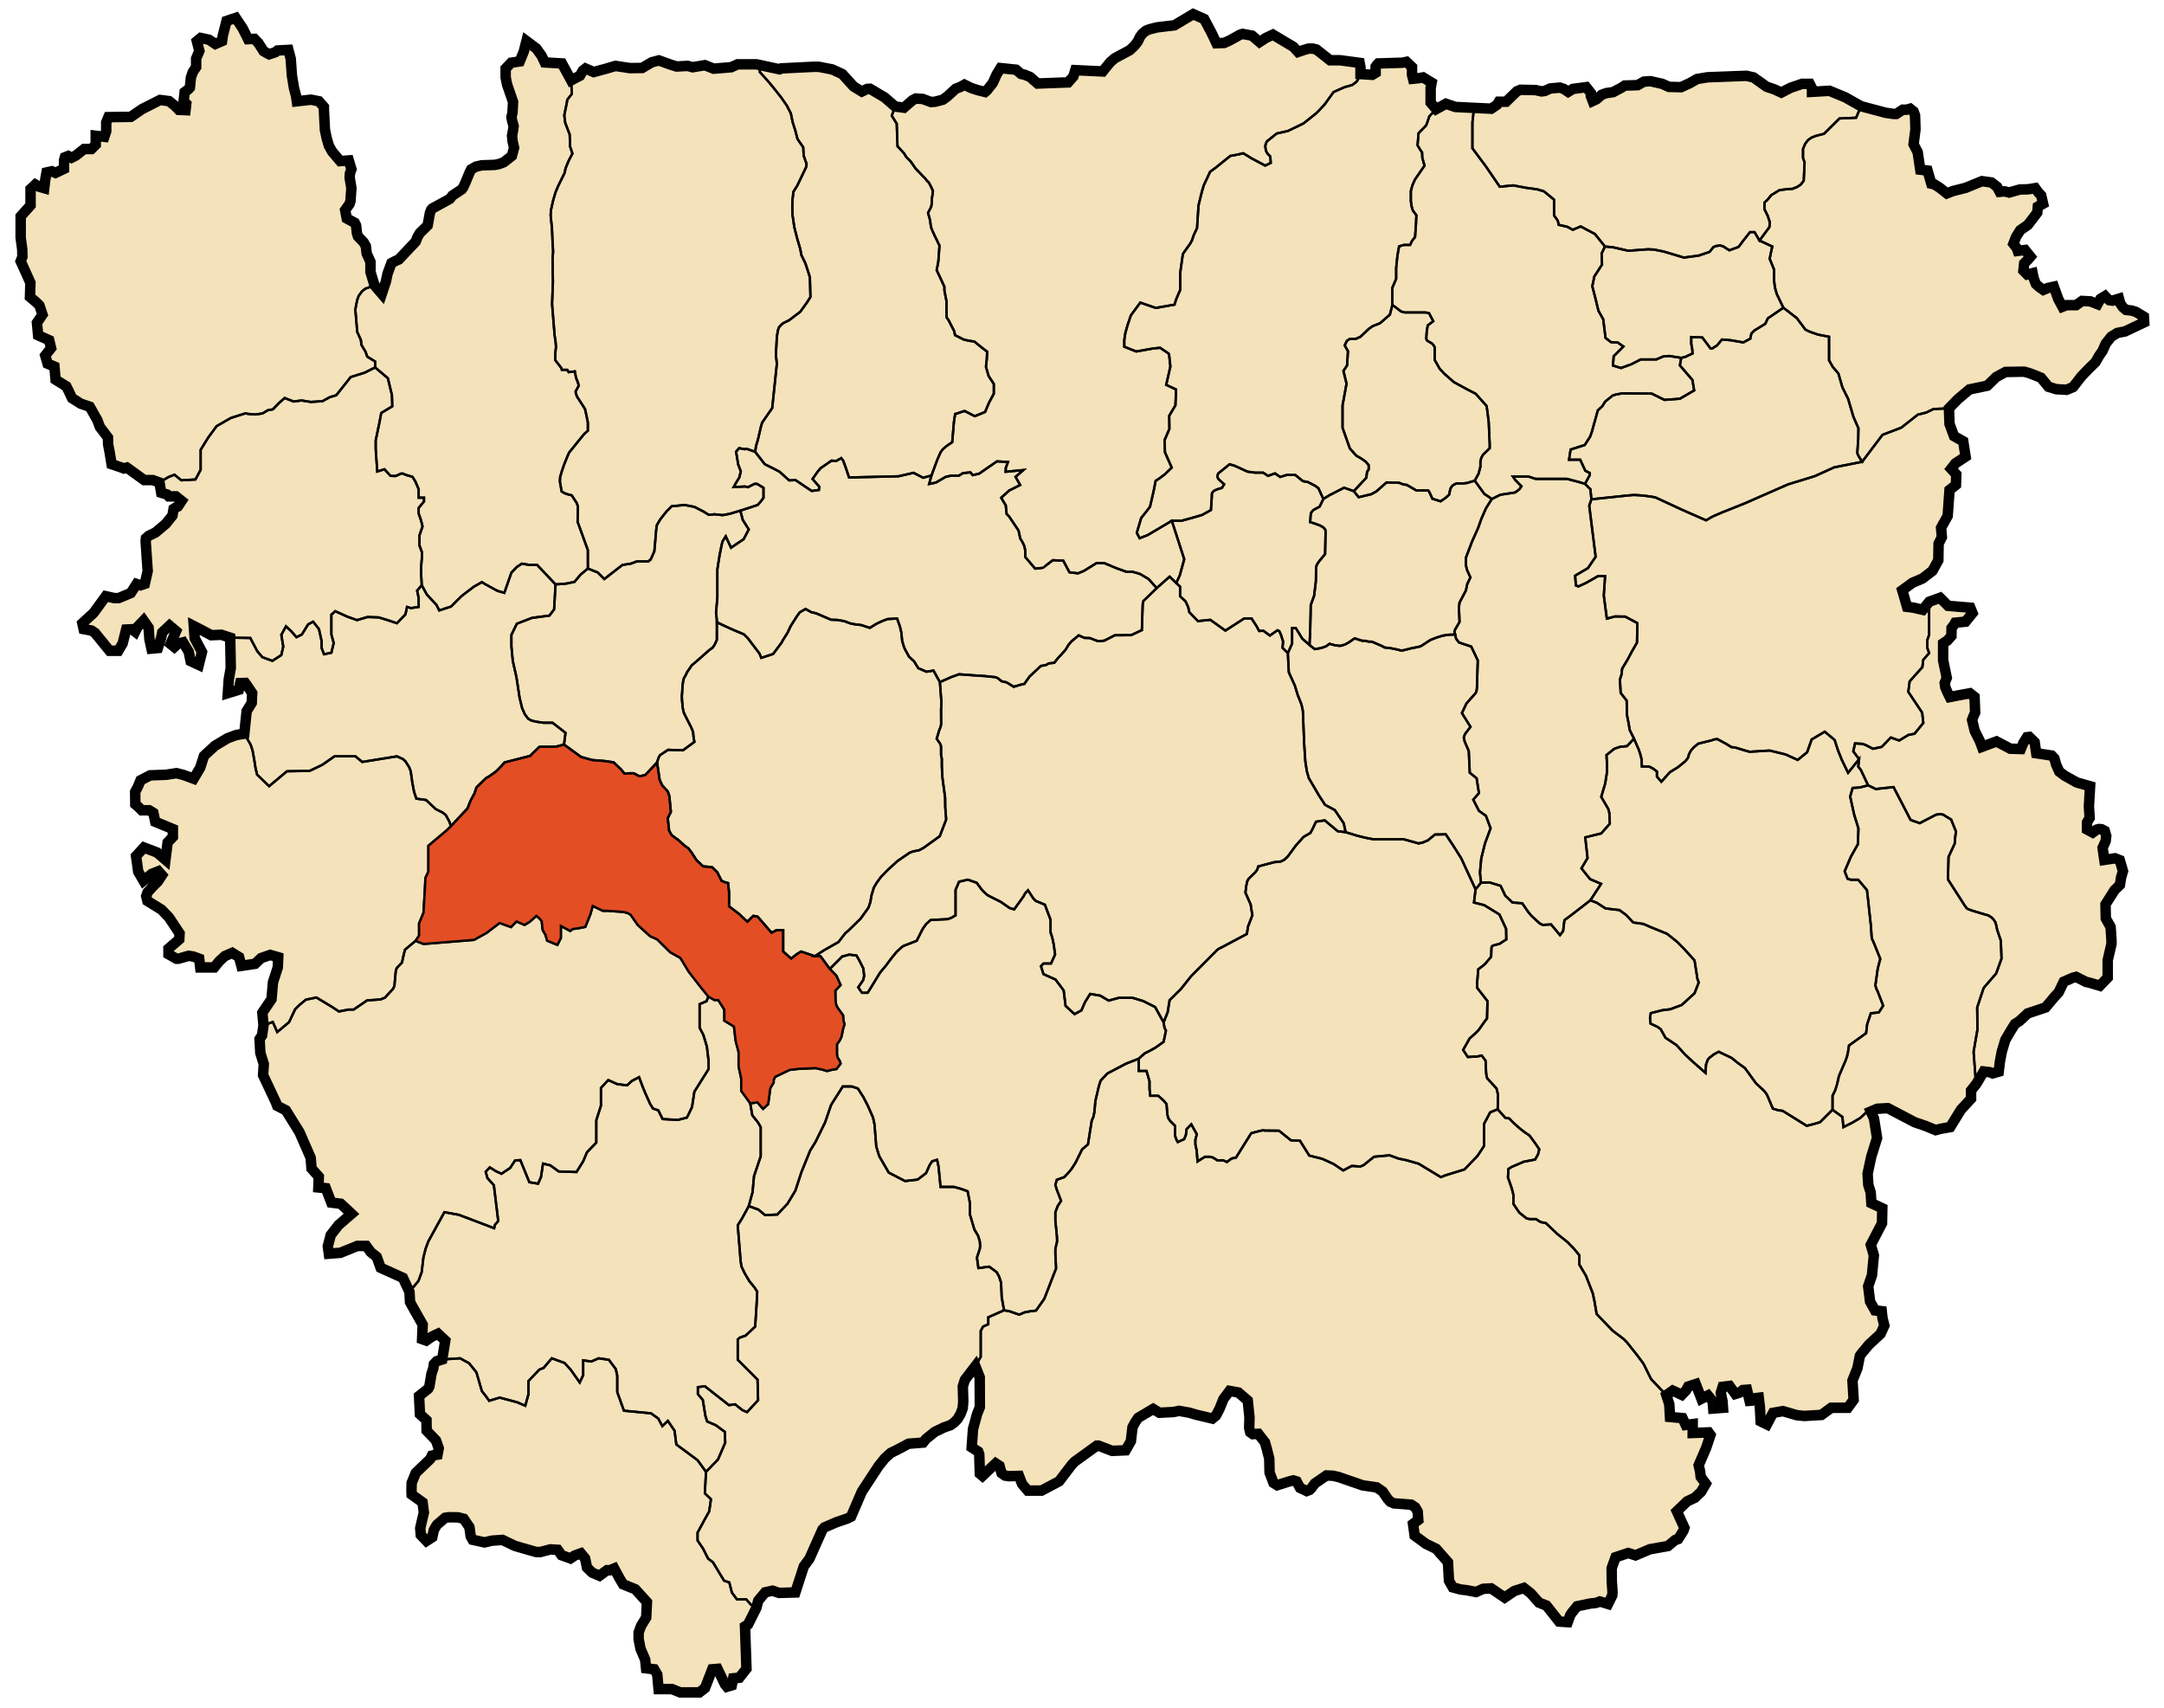 <?xml version="1.0" encoding="UTF-8" standalone="no"?>
<!-- Generator: Adobe Illustrator 16.0.0, SVG Export Plug-In . SVG Version: 6.00 Build 0)  -->

<svg
   xmlns:dc="http://purl.org/dc/elements/1.1/"
   xmlns:cc="http://creativecommons.org/ns#"
   xmlns:rdf="http://www.w3.org/1999/02/22-rdf-syntax-ns#"
   xmlns:svg="http://www.w3.org/2000/svg"
   xmlns="http://www.w3.org/2000/svg"
   xmlns:sodipodi="http://sodipodi.sourceforge.net/DTD/sodipodi-0.dtd"
   xmlns:inkscape="http://www.inkscape.org/namespaces/inkscape"
   version="1.1"
   id="Calque_1"
   x="0px"
   y="0px"
   width="1859px"
   height="1467px"
   viewBox="0 0 1859 1467"
   enable-background="new 0 0 1859 1467"
   xml:space="preserve"
   inkscape:version="0.48.4 r9939"
   sodipodi:docname="DZ 44 Zeddine.svg"><title
   id="title3021">Zeddine</title><defs
   id="defs42" /><sodipodi:namedview
   pagecolor="#ffffff"
   bordercolor="#666666"
   borderopacity="1"
   objecttolerance="10"
   gridtolerance="10"
   guidetolerance="10"
   inkscape:pageopacity="0"
   inkscape:pageshadow="2"
   inkscape:window-width="640"
   inkscape:window-height="480"
   id="namedview40"
   showgrid="false"
   inkscape:zoom="0.16087253"
   inkscape:cx="929.5"
   inkscape:cy="733.5"
   inkscape:window-x="0"
   inkscape:window-y="0"
   inkscape:window-maximized="0"
   inkscape:current-layer="Calque_1" />
<polygon
   id="La_Wilaya"
   fill="#F4E2BA"
   stroke="#000000"
   stroke-width="9"
   stroke-miterlimit="10"
   points="1808.332,254.334   1804.375,256.75 1801.875,261.25 1795.75,258.875 1788.625,258.5 1783.5,262.125 1775.25,262.125 1771.75,263.5 1768.125,256.75   1764.375,246.25 1759.25,247.375 1755.375,249 1751.5,246.25 1749,244 1747,239 1746.125,234.625 1741.5,235.75 1738.25,232.5   1738.875,226.25 1742,223.125 1744.25,220.5 1739.625,214.75 1733.375,215.5 1732.625,213.25 1729.625,209.375 1731.875,203.5   1735.5,197.75 1742.125,193.125 1750.125,182.625 1750.625,177.5 1755.125,175 1753.5,167.875 1751,165.25 1748.375,161.625   1742.125,162.625 1735.25,162.75 1726,165.375 1722.125,164.375 1717.875,164.75 1715.625,160.5 1710.75,156.75 1702.625,155.625   1688.5,161.375 1677.625,164.125 1672.5,166.125 1666.125,161.125 1661.5,158.25 1659.125,157.75 1655.875,146.5 1649.625,145.75   1647.375,130.625 1645.25,126.625 1643.875,123.875 1645.5,111.125 1645.125,99.125 1643.875,95.75 1640.875,93.375 1637.75,94.25   1634.625,94.25 1629,97.875 1626.75,97.875 1619.875,96.875 1598.75,91.25 1585.25,83.625 1571.625,78 1556.625,78.875   1556.625,75.875 1554.625,72 1548.125,72 1538.25,75.375 1530.25,79.5 1524.25,76.75 1517.625,74.5 1506.375,66.5 1500.25,65.125   1466.875,66.375 1457.875,67.875 1451.5,71.5 1444.125,74.875 1433.75,74.625 1427.875,72 1417.875,69.75 1412.25,70.125   1408.875,72 1406.875,73.125 1395.75,73.5 1392.625,75.5 1385.75,79.125 1379.875,80 1376,81.375 1371.5,85.25 1368.25,86.75   1366.625,82.5 1366.625,79.875 1362.625,74.875 1351.25,76.375 1347.125,78.875 1343.375,76.375 1339.875,75.25 1331.75,76   1327.125,78.125 1324.25,78.5 1319.125,77.375 1306.125,77.125 1303,78.5 1295.25,86 1293.875,87.375 1287.625,87.375 1286,90   1281,93.375 1250.25,91.875 1242.125,89.125 1233.75,93.75 1229,88.125 1229,75.625 1229.875,71 1222.5,66.5 1218.875,67.125   1213.875,67.625 1213,64.125 1213,57.625 1208.25,53.125 1204.5,53.875 1184,54.5 1182.875,55.625 1181.75,57.25 1181.75,62.5   1178.875,64.25 1168.75,63.625 1168.75,58 1168,54 1151.125,51.75 1142.625,51.75 1130.875,42.5 1127.75,41.75 1124.125,41.75   1119.875,43 1115.125,44.625 1111.125,40.25 1093.5,29.75 1087.375,32.625 1082,36.125 1075.625,30.625 1067.5,29.125   1065.125,29.875 1056.375,34.75 1051.625,36.875 1045,37.125 1040.75,28.125 1034.5,16.375 1025,12.125 1008.875,21.75 994,23.5   987.625,25.125 984.625,26.25 981.375,28.875 979.25,31.75 977.5,35.5 975.25,38.5 974,39.875 970.5,43.125 963.75,46.75   957.5,50.125 953.75,53.375 947.25,61.375 923.75,60.25 922.125,65.625 917.625,70.75 891.375,71.75 884.875,66.125 880.375,64.25   877.125,63.5 872.875,59.875 859.5,58.5 856.125,64 852.875,71.25 847.875,77.625 846.25,79 839.75,77.375 834.375,75.625   828.5,72.75 825.125,74.625 821,76.25 818,79 813.75,82.875 810,85.625 803.375,87.375 799.75,87.625 792.625,85 786.75,84.625   783.875,86.125 776.5,92.5 769,91.5 759.875,83.625 747.375,76.25 745,76.375 740.375,78.625 733.25,74.25 723.625,63.625   714.875,59.625 703.375,57.375 699,57.375 671.125,58.75 669.625,59.5 649.875,55.25 633.625,55.25 628.125,57.75 613.125,59   605.5,56 595,57.75 590.75,56.625 581.25,57.125 576,55.5 566,51.875 559.875,53.5 551.625,58.375 541.125,58.5 528.75,56.625   520.25,59.125 510,61.875 503,58.875 500.625,60.75 498.25,65 490.625,69 482.75,54.5 468,53.625 465.25,47.875 460.75,41.625   452.25,35.25 450,44.125 446.5,52.75 439.125,53.875 434.375,58.875 434.375,62.125 434.375,66.5 435.625,72.625 440.75,87.5   440.25,96.75 439.375,100.75 440,103.875 441.25,108.25 440.75,112 439.875,116.5 440.375,121.5 441.625,126.875 439.75,133.875   432.75,139.375 428.75,140.875 425.125,141.625 413.875,142 408.875,143.125 404.75,145.5 403.375,148.25 399.75,157 397.875,161   396.75,162.625 388.625,168 386.375,170.875 371.5,179 370.375,180.25 369.375,182.75 368.75,186 367.375,193.625 360.625,200.25   358.625,203.625 357.125,207.5 342.625,222.875 339.75,224.125 336.25,226 332.875,235.25 331.5,241.875 328,252.375   321.75,245.125 318.25,233.625 318.25,224.875 315,217.75 314.25,211.375 312.375,208.125 307.5,203 306.625,200.25   305.875,193.625 304.75,191.375 297.875,187.625 296.5,180.5 300.25,175.25 301.125,172.5 301.375,168.125 301.875,161.75   300.375,152.625 300.625,148.875 301.875,145.375 299.625,137.813 292.25,138.375 285.375,130.25 282.5,125.125 280.625,118.625   279.125,111.5 278.25,94.5 278.25,91.875 274,87 267.125,85.625 255,87 254.375,82.625 252.5,75.375 250.75,64.75 249.75,50.5   247.75,42.875 238.375,43.375 236.5,44.875 231.25,46.625 229.125,45.5 226.375,43.875 222,37 218.5,33.375 213.125,33.625   208.5,24.375 202.5,15.375 194.625,18 191.375,30.75 190.75,35.25 185,37.75 179.5,34.125 172.5,32.625 169.125,35.375   171.25,43.75 168.5,50.25 168.5,57.625 165.625,61.875 164,66.625 163.125,75.25 161.75,76.75 158.625,79.125 157.75,87 160,89.125   159.375,94.625 153.625,94.375 150.25,90.875 145.25,86.875 137.5,85.875 122,93.75 112.375,100.375 93.125,100.625 91.25,105.125   91.25,108.625 91.25,112.625 89.625,117.5 82.25,116.625 82.25,124.25 78.5,128 72.25,128 65.125,133.625 61.375,135.5 58.625,134   55.75,135.125 55,137.813 55,145 47.625,148.5 44.5,147.125 40,148.125 38.875,154.25 38,161.625 33.625,160.375 30.375,158.5   26.25,162.375 26.25,176.375 17.75,185.875 17.75,194.875 17.75,204.125 19.125,214.375 19.25,220.625 17.75,224.375   26.125,242.875 25.75,255.125 31,259.5 33.875,262.375 36.5,270.25 31.75,277.25 32.75,288 42.25,292.25 43.875,299 38.875,305.375   40.875,312.375 46.75,314.875 47.75,326.125 57,331.875 59,335.875 61.875,342 69.375,346.75 77.125,349.375 83.625,360.875   85.875,366.875 92.75,375.875 92.875,381.625 94.25,388.875 95.875,398.75 103.75,401.375 106.375,402.375 109,401.625   123.875,412.375 128.125,412.375 131.25,412.375 137,414.5 138.5,423.25 143.5,424.75 145,426.375 151.125,426.375 156,430.25   152.875,435 150.625,436.125 149.125,437.125 148.125,442.875 142.5,449.875 133.625,457.375 127.75,460.25 125.375,462.375   125.125,465 126.875,490.5 124.375,501.5 120.75,502.75 117.375,501.625 112.375,509.375 101.875,513.75 98.25,513.75   90.875,512.125 80.5,526.375 70.75,535.375 71.875,540.375 78.625,541.625 81.625,543.625 94.125,559 101.625,559 105.375,552.625   108.375,540.75 113.375,540.5 116.125,542.625 118.25,538.375 123.375,533 127.625,539.125 128.375,549.125 130.125,557.125   135.625,556.625 138.5,547.625 139.375,543.25 145.625,537.375 151.25,542.125 146.5,553.125 149.75,555.75 152.875,552.875   157.25,551.75 162.125,559.875 163.75,567.875 170.75,571.125 173.5,560 167.25,548.25 166.5,537.75 172.125,540.625 181.5,545.625   190.125,545.25 197.75,547.75 198.25,573.875 196.5,583.75 195.75,595.375 205.125,592.5 206.375,586.75 210.625,586.625   212.125,588.625 216.625,595.375 216.25,603.75 211.875,610.875 209.875,630.25 202.875,631.375 195.5,634.125 184.625,640.625   175.25,649.25 172,659.375 166.375,668.875 157.5,665.625 151.625,664.125 142.75,665.5 129,666 120.75,670.25 118.625,675.375   116.125,680.25 116.25,690.875 118.625,692.875 121.75,696 128.125,696 131.75,698.25 133.375,705.875 148.5,712.125 148.5,718.875   144,723.625 142.125,738.5 134.875,732.25 123.625,728 116.875,735.375 118.75,748.75 123.25,756.5 130.375,750.625   136.125,748.375 139.125,751.75 135.625,757.125 131.375,761.375 126.75,766.5 125.625,769.75 126.625,773.875 138.75,781.375   145.125,788 154.25,801.75 154,806.875 144.75,814.875 144.75,819.625 151.5,823.5 153.375,823.5 162.125,821 166,821.625   171.125,823.5 172,831 184,831 188.375,825.625 193.125,821.25 199.5,818.5 205.375,822.125 207.375,829.625 219.125,827.875   224.25,823 232.125,820.25 239,822.25 238.625,831 234.5,843.75 233.25,858.25 225.375,869.875 226.375,880.75 225.125,889.375   223,892.5 223.625,904.375 226.625,914 226,923.5 237,946.875 238.125,949.875 245.625,953.75 257.25,972.5 266.875,994.5   267.625,1003.75 273.875,1010.75 273.5,1020 279.875,1020.625 284.625,1033 292.75,1034 302,1042.625 290.75,1052.375   284.125,1060.875 281.625,1070.5 282.5,1076.875 292.375,1076.125 300.5,1072.875 306.875,1070.25 314.625,1070.25 318.5,1075.5   323.625,1079.625 327,1089 346.125,1097.625 351.75,1109.625 352.25,1118.5 354.375,1122.375 363.125,1137.875 362.625,1150.25   366.125,1151.5 371,1148.125 376.25,1145.625 382.5,1151.5 379.875,1167.75 375.125,1169.25 372.75,1171.75 372.25,1175.25   370.625,1180.25 368.875,1190.875 367.875,1192.875 360,1199.125 360.75,1214.75 366.375,1219.875 366.5,1228.875 374.5,1237.25   376.875,1244 375.875,1249.5 371,1250.375 369.625,1253.25 357.125,1265.25 353.625,1273.875 353.5,1280.25 353.625,1283.75   363,1290.5 364.125,1299.25 361.875,1308.875 361,1312.75 361.5,1318.5 366.375,1323.625 371.375,1320.375 372.625,1314.375   374.25,1311.5 375.5,1309.625 382.375,1303.75 385.75,1303.25 393.625,1303.375 398.375,1304.625 403.25,1311.75 404.375,1319.75   406,1322.625 416.25,1324.875 422.625,1323.375 431.625,1322.75 442.375,1327.875 447.875,1329.5 460.625,1333.125 464.25,1333.125   472.875,1330.875 479.125,1331.25 482.375,1335.875 490,1338.625 493.75,1336.125 499,1334.25 502.625,1338.625 504.25,1346.5   508.75,1350.875 515,1353.5 521.5,1348.75 523.625,1348.875 527.625,1347.25 531.875,1355.125 535.25,1360.875 545.75,1365.125   555.75,1376.125 555.125,1389.375 550.75,1396.5 548.625,1402.25 548.625,1408 550.25,1416.25 554.25,1425.625 555,1433   562,1433.875 564.625,1438.375 565.75,1450.875 570.625,1450.875 577.25,1450.875 584.375,1453.75 600.75,1453.75 605.625,1450   611.875,1433.875 616.375,1433.5 622.75,1446.75 624.5,1448.875 628.625,1447.625 629.875,1441.625 635.125,1441.125   641.25,1433.375 640,1397 642.625,1395.375 649.75,1381.125 651.375,1374.875 657.375,1367.75 663.625,1366.375 669.25,1368.25   683.25,1367.875 690.5,1345.5 695.375,1338.875 706.5,1313.875 708.25,1312 718.375,1307.625 727.875,1304.375 731.125,1302.75   740.375,1281.25 754.875,1259.125 760.125,1252.625 763,1250 765.25,1248 770.625,1245.375 780.5,1240.125 793,1239.125   795.375,1236.125 803.125,1229.875 808.875,1227.125 810.875,1226.125 816.375,1224.25 819.75,1221.875 822.625,1218.875   825.125,1214.625 827,1209.75 827.5,1203.875 827.125,1190.875 828.875,1185.25 837.875,1173.5 841.625,1183 841.75,1208.625   839.375,1214.625 835.875,1227.5 834.75,1243.25 840.375,1246.875 841.25,1249.375 841.75,1265.875 844,1267.75 855.375,1257   858.625,1259.125 860.375,1265.375 863.375,1267.5 866.375,1268 875.375,1267.75 878,1274.625 882.875,1280.375 894.75,1280.375   909.875,1272.375 915.375,1265.125 920.625,1258.25 923.25,1255.5 942.25,1241.75 943.625,1241.75 955.375,1246.25 967,1245.75   971.5,1237.875 972.875,1226 975.125,1221.75 977.75,1217.875 990.625,1210.25 996,1213.5 1008.25,1212.875 1012.875,1211.875   1021.875,1213.5 1027.75,1215.25 1041.5,1218.5 1044.625,1215.875 1047.75,1209.875 1051,1201.75 1056.25,1194.75   1063.875,1196.125 1071.875,1203 1073.375,1217.5 1073.125,1226.625 1074,1230.25 1076.25,1231.875 1081,1231.625   1086.625,1238.875 1088.375,1245 1090.375,1253 1090.625,1264.875 1094,1273.75 1097.25,1275.75 1107.5,1272.5 1111,1271.625   1113.875,1272.5 1116.75,1278 1122.5,1280.75 1125,1279.75 1126.375,1278.5 1129.5,1274.25 1139.5,1267.375 1145.125,1267.625   1150,1268.75 1170.625,1275.875 1182.625,1277.625 1187.75,1281.125 1192,1287.375 1194.375,1290 1197.625,1291.375   1203.375,1291.75 1212.375,1292.5 1215.75,1294.75 1217.875,1298.375 1218.375,1305.625 1213.875,1309 1215.25,1319 1225,1326.125   1233.75,1330.375 1243.875,1341.875 1244.75,1357.75 1248,1363.5 1255,1365.375 1259.625,1365.875 1268,1367.5 1274.125,1364.75   1281,1364.375 1292.625,1372.25 1300.875,1366.625 1309.125,1364 1315,1368.625 1322.125,1376.625 1328.5,1379.125   1339.375,1392.875 1346.75,1393.375 1348.875,1387.5 1350.5,1385 1354.875,1379.75 1366.125,1377.375 1371,1376.875   1374.375,1375.625 1381.375,1377.75 1385,1370.5 1385.25,1367.75 1384.625,1358.375 1384.5,1347.125 1387.875,1337.625   1398.75,1334 1405,1336 1417.375,1330.75 1432.875,1328 1439,1322.875 1441.625,1322 1446.125,1314.875 1447,1312.375   1440.5,1298.125 1449.375,1289.625 1456,1286.5 1461.375,1281.375 1465.375,1274.5 1461,1268.625 1460.5,1264 1459.25,1258.625   1465.75,1243.5 1469.375,1232.625 1467.75,1230.375 1454.125,1230.875 1454.125,1223.25 1448.125,1224 1445.375,1218.125   1434.625,1217.125 1434,1206.125 1431.5,1198.375 1437,1194.5 1444.75,1198.125 1448.375,1194.375 1450.25,1191 1456.75,1188.875   1461.625,1201.5 1467.25,1198.625 1471.25,1203.5 1471.75,1209.875 1480.125,1209.25 1479.75,1203.75 1478.25,1196.5   1479.875,1191.25 1485.75,1190.5 1490.75,1197.375 1494.375,1196.25 1497.25,1194 1500.75,1193.75 1503,1203.25 1504.75,1203.125   1507.75,1201 1510.875,1200.625 1511.875,1209.125 1512.5,1220.875 1517.875,1223.5 1523.125,1213.625 1531.625,1212.125   1543.625,1215.625 1550,1216.25 1564.75,1215.375 1573.125,1209.25 1587.375,1209.25 1592.375,1202.375 1591.375,1185.875   1595.625,1175.25 1597.75,1164.625 1599.25,1162.5 1605.5,1155 1615.5,1145.75 1618.75,1138.625 1617.125,1132 1616.5,1126.25   1610.75,1125.625 1606.5,1118 1604.875,1104.875 1608.125,1095.375 1609.75,1078.25 1607.125,1069.25 1616.75,1050.75   1617,1037.875 1607.625,1033.5 1607,1024.125 1605,1017.875 1604.375,1008.25 1607.5,993.625 1612.5,977.5 1609.875,960.875   1607.125,954.75 1612.75,952.375 1621.75,951.875 1644.875,964 1653.75,967 1662.875,970.75 1667,969.625 1675.375,968.125   1684.5,953.25 1693.25,943.75 1693.25,936.75 1697.875,930.875 1704.125,920.375 1709.375,921 1711.75,922 1717,920.5 1718,912.125   1719.625,903.5 1722.625,893.375 1727.625,884.875 1730.875,879.625 1734.875,877 1741.875,870.5 1757.25,865.375 1765.25,855.875   1768.5,852.375 1772.875,843.25 1780.625,839.875 1783.5,839.125 1791.875,843.375 1795.125,844.125 1803.875,846.75   1810.625,839.75 1810.625,824.875 1813.875,810.875 1813.875,807.625 1813.125,796.25 1809,788.875 1808.75,776.875 1816.5,764.625   1821.125,760.125 1822.125,753.75 1823.75,748.25 1821,738.875 1816.875,737.25 1807.75,738.625 1806.25,728.25 1808.875,722.5   1809.375,718.125 1808.125,713.75 1805.25,712.25 1803,712.125 1801.125,712.625 1797.75,715.125 1792.875,712.5 1792.875,706.375   1795.125,702.625 1794.5,692.75 1795.5,675.375 1784.125,672.125 1773.625,666.25 1769,662.75 1766.375,656.875 1764.875,651.5   1762.5,649 1749.25,647 1747.875,637.5 1743.25,633 1741.25,633.25 1738.125,638.25 1736,643.375 1727,643.125 1715.125,636.875   1702.625,641.5 1700.875,636.75 1696.375,627.75 1694.125,618.375 1695.5,614.875 1696.75,612 1696.25,598.625 1692.25,595.5   1682.625,597.25 1675,598.75 1673.125,595 1671.125,590.375 1670.625,586.625 1672.375,582.25 1669.25,567.125 1669.25,552.625   1673,550.125 1676.375,546.25 1676.5,539.5 1678.5,536.875 1679.625,534.875 1688.5,534 1694.5,526.625 1692.625,522   1673.5,520.375 1666.625,513.5 1657.313,516.875 1651.813,523.813 1643.688,521.938 1638.25,521.25 1636.25,514.25 1634.125,507   1642.916,500.583 1651.5,496.917 1660.082,490.333 1665.125,481.25 1665.375,467 1668.166,461.333 1667.5,453.333 1673.166,443.167   1674.75,420.875 1680.25,416.5 1680.563,407.5 1676.125,402.688 1679.813,398 1688.563,392.25 1686.5,379.063 1678.625,374.625   1674.75,364.188 1674.25,350.75 1681.875,342.938 1691.875,334.5 1707.188,331.313 1714.875,323.813 1722.938,319.5 1738.75,319.25   1742.875,320.375 1749.313,322.813 1753.375,324.5 1759.75,332.25 1766.563,334.313 1775.375,334.813 1780.938,332.438   1787.875,323.5 1793.938,317.125 1800.25,310.938 1803.125,305.813 1806.25,301.313 1808.938,295.188 1813.625,289.25 1818.875,286   1825.5,284.688 1842,276.875 1841.707,272.042 1834.916,267.917 1831.375,266.792 1826.457,266.208 1823.688,263.938   1821.438,260.688 1820.313,256.563 1814.75,258.25 1812.063,257.875 1810.313,256.5 " />
<polygon
   id="Bathia"
   fill="none"
   stroke="#020202"
   stroke-width="2"
   stroke-miterlimit="10"
   points="642.617,1395.38 640,1397   641.25,1433.38 635.117,1441.12 629.88,1441.62 628.617,1447.62 624.5,1448.88 622.75,1446.75 616.38,1433.5 611.88,1433.88   605.617,1450 600.75,1453.75 584.38,1453.75 577.25,1450.88 565.75,1450.88 564.617,1438.38 562,1433.88 555,1433 554.25,1425.62   550.25,1416.25 548.617,1408 548.617,1402.25 550.75,1396.5 555.117,1389.38 555.75,1376.12 545.75,1365.12 535.25,1360.88   531.88,1355.12 527.617,1347.25 523.617,1348.88 521.5,1348.75 515,1353.5 508.75,1350.88 504.25,1346.5 502.617,1338.62   499,1334.25 493.75,1336.12 490,1338.62 482.38,1335.88 479.117,1331.25 472.88,1330.88 464.25,1333.12 460.617,1333.12   447.88,1329.5 442.38,1327.88 431.617,1322.75 422.617,1323.38 416.25,1324.88 406,1322.62 404.38,1319.75 403.25,1311.75   398.38,1304.62 393.617,1303.38 385.75,1303.25 382.38,1303.75 375.5,1309.62 374.25,1311.5 372.617,1314.38 371.38,1320.38   366.38,1323.62 361.5,1318.5 361,1312.75 361.88,1308.88 364.117,1299.25 363,1290.5 353.617,1283.75 353.5,1280.25   353.617,1273.88 357.117,1265.25 369.617,1253.25 371,1250.38 375.88,1249.5 376.88,1244 374.5,1237.25 366.5,1228.88   366.38,1219.88 360.75,1214.75 360,1199.12 367.88,1192.88 368.88,1190.88 370.617,1180.25 372.25,1175.25 372.75,1171.75   375.117,1169.25 379.88,1167.75 395.25,1166.75 403,1171 409.25,1178.75 413.9,1194.64 414,1195 417,1198.75 420.25,1203.25   423.52,1202.25 429.25,1200.5 444.25,1204.5 451.25,1207.5 454,1197.5 454,1186.25 463.25,1176.5 467,1175 474,1166.75 485,1170.75   490.25,1176.5 498,1187.5 501,1181.25 501,1168.5 508,1169.5 514.25,1166.75 523,1168 529,1176 530.25,1181.75 530.25,1195.75   536,1211.75 559.25,1214 565.5,1218.5 569,1225 573.75,1220.5 579.5,1229 581,1240.75 599.25,1254.25 606.5,1264.25 605.5,1282.75   610.75,1287.75 609.25,1298.25 605.75,1304.5 599.25,1316.5 599.25,1323.25 604,1330.25 608.25,1338.75 612.5,1342 622,1357.75   626.5,1359.25 627.63,1363.63 628.75,1368 633,1373.75 641,1373.75 642.38,1375.29 645.25,1378.5 649.75,1381.12 " />
<polygon
   id="El_Hassania"
   fill="none"
   stroke="#020202"
   stroke-width="2"
   stroke-miterlimit="10"
   points="862.5,1125.5 849,1131.5   849,1137.5 844.5,1139.5 842.5,1143.25 842.5,1165.5 837.88,1173.5 828.88,1185.25 827.117,1190.88 827.5,1203.88 827,1209.75   825.117,1214.62 822.617,1218.88 819.75,1221.88 816.38,1224.25 810.88,1226.12 808.88,1227.12 803.117,1229.88 795.38,1236.12   793,1239.12 780.5,1240.12 770.617,1245.38 765.25,1248 763,1250 760.117,1252.62 754.88,1259.12 740.38,1281.25 731.117,1302.75   727.88,1304.38 718.38,1307.62 708.25,1312 706.5,1313.88 695.38,1338.88 690.5,1345.5 683.25,1367.88 669.25,1368.25   663.617,1366.38 657.38,1367.75 651.38,1374.88 649.75,1381.12 645.25,1378.5 642.38,1375.29 641,1373.75 633,1373.75 628.75,1368   627.63,1363.63 626.5,1359.25 622,1357.75 612.5,1342 608.25,1338.75 604,1330.25 599.25,1323.25 599.25,1316.5 605.75,1304.5   609.25,1298.25 610.75,1287.75 605.5,1282.75 606.5,1264.25 616.75,1253.75 623,1239.25 622.75,1230 615,1224.25 607.5,1221   606,1216.25 603.75,1202.5 599.5,1197.5 599.5,1191.5 605.5,1190.75 626.25,1207 631.5,1206.25 637.75,1211.25 641.75,1213   651.25,1202.75 650.75,1185 633.75,1168 633.75,1150.5 635.5,1149 640.5,1147.25 648.75,1139.5 650,1119.75 650.5,1109.5   648.25,1106 643.75,1100.5 639.75,1093.75 637,1088 636.25,1083.25 633.75,1052.5 637.5,1046.5 643.25,1036 651.5,1039   657.25,1043.75 667.75,1043.25 676.5,1034 683.25,1022.75 688.5,1006.75 696,988.25 700.5,981 708.75,964.25 714,949 724,933.25   731.75,933.25 737,935 741.75,942.5 745.5,949.75 750,960 751.25,965.75 752.75,984.75 755.25,993 763.5,1007.25 777.5,1014.5   788.25,1013.25 795.5,1007.75 798.75,1000.5 800.75,997.5 805,996.25 806.25,1002 808,1019.5 819.5,1019.5 825.75,1021.25   831.25,1023.25 833.25,1033.5 833.25,1043.25 835.25,1050 837,1056 840.25,1061.5 841.75,1066.5 842,1070 841.75,1072.5   839.25,1080.25 840.5,1089.25 849.75,1088 856.25,1092.75 858.25,1096.5 860,1101.75 860.5,1114 " />
<polygon
   id="Belaas"
   fill="none"
   stroke="#020202"
   stroke-width="2"
   stroke-miterlimit="10"
   points="653.5,968.25 653.5,993.25   647.75,1010.25 646.5,1024 643.25,1036 637.5,1046.5 633.75,1052.5 636.25,1083.25 637,1088 639.75,1093.75 643.75,1100.5   648.25,1106 650.5,1109.5 650,1119.75 648.75,1139.5 640.5,1147.25 635.5,1149 633.75,1150.5 633.75,1168 650.75,1185   651.25,1202.75 641.75,1213 637.75,1211.25 631.5,1206.25 626.25,1207 605.5,1190.75 599.5,1191.5 599.5,1197.5 603.75,1202.5   606,1216.25 607.5,1221 615,1224.25 622.75,1230 623,1239.25 616.75,1253.75 606.5,1264.25 599.25,1254.25 581,1240.75 579.5,1229   573.75,1220.5 569,1225 565.5,1218.5 559.25,1214 536,1211.75 530.25,1195.75 530.25,1181.75 529,1176 523,1168 514.25,1166.75   508,1169.5 501,1168.5 501,1181.25 498,1187.5 490.25,1176.5 485,1170.75 474,1166.75 467,1175 463.25,1176.5 454,1186.25   454,1197.5 451.25,1207.5 444.25,1204.5 429.25,1200.5 423.52,1202.25 420.25,1203.25 417,1198.75 414,1195 413.9,1194.64   409.25,1178.75 403,1171 395.25,1166.75 379.88,1167.75 382.5,1151.5 376.25,1145.62 371,1148.12 366.117,1151.5 362.617,1150.25   363.117,1137.88 354.38,1122.38 352.25,1118.5 351.75,1109.62 359.5,1100.25 362.25,1092.75 363.75,1080 365.75,1072.25   368,1066.25 381.75,1041.25 394.25,1043.5 424.5,1055 425.25,1052 428,1048.75 424.25,1018 418.75,1012 417.25,1006.5   420.75,1002.75 426,1006 430.75,1008.25 438.25,1003.25 442.5,996.75 447,996.5 454.75,1015.5 462.25,1016.75 464.75,1011   466.5,999.5 472.75,1001 480,1006.25 495.25,1006.75 501,997.5 504.25,989.75 512.25,981.5 512.25,962.25 516.25,949.75   516.25,934.5 522.5,927.75 530.25,931.25 538.75,932.25 542.75,928.5 549,925.25 552,933.25 554.25,938.75 558.5,948.25 561,952.25   565.5,953.75 569.25,961.25 582.25,962 590,960 591.25,957.75 594.5,950.88 596.5,937.75 608.75,918.25 608.75,911.75 607.25,899   604.25,889 601,882.75 601,862.5 607,860 608.5,856 613.75,859 617,859 622.25,867.25 622.25,876.75 630.5,881.75 632,894.25   634.5,903.75 634.5,916 636.75,926.5 636.75,937 644.5,947.75 646.25,958 651.25,964.25 " />
<polygon
   id="El_Maine"
   fill="none"
   stroke="#020202"
   stroke-width="2"
   stroke-miterlimit="10"
   points="608.75,911.75 608.75,918.25   596.5,937.75 594.5,950.88 591.25,957.75 590,960 582.25,962 569.25,961.25 565.5,953.75 561,952.25 558.5,948.25 554.25,938.75   552,933.25 549,925.25 542.75,928.5 538.75,932.25 530.25,931.25 522.5,927.75 516.25,934.5 516.25,949.75 512.25,962.25   512.25,981.5 504.25,989.75 501,997.5 495.25,1006.75 480,1006.25 472.75,1001 466.5,999.5 464.75,1011 462.25,1016.75   454.75,1015.5 447,996.5 442.5,996.75 438.25,1003.25 430.75,1008.25 426,1006 420.75,1002.75 417.25,1006.5 418.75,1012   424.25,1018 428,1048.75 425.25,1052 424.5,1055 394.25,1043.5 381.75,1041.25 368,1066.25 365.75,1072.25 363.75,1080   362.25,1092.75 359.5,1100.25 351.75,1109.62 346.117,1097.62 327,1089 323.617,1079.62 318.5,1075.5 314.617,1070.25   306.88,1070.25 300.5,1072.88 292.38,1076.12 282.5,1076.88 281.62,1070.5 284.12,1060.88 290.75,1052.38 302,1042.62 292.75,1034   284.62,1033 279.88,1020.62 273.5,1020 273.88,1010.75 267.62,1003.75 266.88,994.5 257.25,972.5 245.62,953.75 238.12,949.88   237,946.88 226,923.5 226.62,914 223.62,904.38 223,892.5 225.12,889.38 226.38,880.75 234.33,877.83 235.37,880.17 238.17,886.5   246.61,879.44 248.33,878 253.5,867 257.5,863 262.83,858.67 271.83,856.83 284.83,864.67 291.17,868.83 299.5,867.17   303.827,867.17 315.327,859.33 326.827,858.5 330.67,857 337.827,849.17 338.827,846.83 340,833.83 340.827,831.5 345.327,826.83   347,819.17 348,815.67 357,808.17 363.827,810.84 384.67,809.17 407.17,807.34 418,801.34 429.17,792.84 439,796.34 443.67,791.5   450.67,794.5 455,791.84 460.827,786.67 463.327,788.84 465.327,791.17 466.17,798.84 468.67,803.17 470,808 478.827,811.67   481.827,805.67 481.827,795.34 489.827,799.67 492,798 497,797.34 502.827,796.17 507.17,785.34 509.17,778.17 517.827,782.34   521.5,782.34 535.5,783.34 539,784.17 541.67,785.67 547.827,794.5 558.5,804.17 564.5,806.84 575.827,818 584.5,822.84   591.67,834.67 602,848 608.5,856 607,860 601,862.5 601,882.75 604.25,889 607.25,899 " />
<polygon
   id="Tiberkanine"
   fill="none"
   stroke="#020202"
   stroke-width="2"
   stroke-miterlimit="10"
   points="387.327,709.67   383.827,713.17 368,726.5 368,748.67 365.5,754 364.67,769.67 363.827,784 360,793.17 360,803.67 357,808.17 348,815.67 347,819.17   345.327,826.83 340.827,831.5 340,833.83 338.827,846.83 337.827,849.17 330.67,857 326.827,858.5 315.327,859.33 303.827,867.17   299.5,867.17 291.17,868.83 284.83,864.67 271.83,856.83 262.83,858.67 257.5,863 253.5,867 248.33,878 246.61,879.44 238.17,886.5   235.37,880.17 234.33,877.83 226.38,880.75 225.38,869.88 233.25,858.25 234.5,843.75 238.62,831 239,822.25 232.12,820.25   224.25,823 219.12,827.88 207.38,829.62 205.38,822.12 199.5,818.5 193.12,821.25 188.38,825.62 184,831 172,831 171.12,823.5   166,821.62 162.12,821 153.38,823.5 151.5,823.5 144.75,819.62 144.75,814.88 154,806.88 154.25,801.75 145.12,788 138.75,781.38   126.62,773.88 125.62,769.75 126.75,766.5 131.38,761.38 135.62,757.12 139.12,751.75 136.12,748.38 130.38,750.62 123.25,756.5   118.75,748.75 116.88,735.38 123.62,728 134.88,732.25 142.12,738.5 144,723.62 148.5,718.88 148.5,712.12 133.38,705.88   131.75,698.25 128.12,696 121.75,696 118.62,692.88 116.25,690.88 116.12,680.25 118.62,675.38 120.75,670.25 129,666 142.75,665.5   151.62,664.12 157.5,665.62 166.38,668.88 172,659.38 175.25,649.25 184.62,640.62 195.5,634.12 202.88,631.38 209.88,630.25   215.33,639.67 217,644.83 218.5,653.17 219.5,659.67 220.83,665.33 231.17,675.33 240.62,667.42 246.5,662.5 266,662.17 276.83,657   287.33,649.67 305.327,649.67 311.17,654.5 341,649.67 346.17,652 348.327,654 351.5,659 352.827,662.5 354.17,672 355.67,680   357.67,686 366,687.17 374.327,695 380.327,698 383,700.17 386.17,706 " />
<polygon
   id="Tacheta_Zougagha"
   fill="none"
   stroke="#020202"
   stroke-width="2"
   stroke-miterlimit="10"
   points="322.25,310.5   322.25,315.62 313.25,320.12 301.25,323.88 288.88,339.5 283.38,341.12 277,344.62 267,345.25 259,344 252.25,344.88 244.5,341.88   239.75,346.12 234.38,351.62 230.12,352.38 225.5,355.12 219.62,356 216.12,355.88 210.62,355.12 198.38,359 196.14,360.28   186.12,366 178.75,376 178.44,376.51 172.38,386.38 172.38,403.5 167.88,411.88 155.75,412.56 149.88,407.75 144.5,409.88   137,414.5 131.25,412.38 123.88,412.38 109,401.62 106.38,402.38 103.75,401.38 95.88,398.75 94.25,388.88 92.88,381.62   92.75,375.88 85.88,366.88 83.62,360.88 77.12,349.38 69.38,346.75 61.88,342 59,335.88 57,331.88 47.75,326.12 46.75,314.88   40.88,312.38 38.88,305.38 43.88,299 42.25,292.25 32.75,288 31.75,277.25 36.5,270.25 33.88,262.38 31,259.5 25.75,255.12   26.12,242.88 17.75,224.38 19.25,220.62 19.12,214.38 17.75,204.12 17.75,185.88 26.25,176.38 26.25,162.38 30.38,158.5   33.62,160.38 38,161.62 38.88,154.25 40,148.12 44.5,147.12 47.62,148.5 55,145 55,137.81 55.75,135.12 58.62,134 61.38,135.5   65.12,133.62 72.25,128 78.5,128 82.25,124.25 82.25,116.62 89.62,117.5 91.25,112.62 91.25,105.12 93.12,100.62 112.38,100.38   122,93.75 137.5,85.88 145.25,86.88 150.25,90.88 153.62,94.38 159.38,94.62 160,89.12 157.75,87 158.62,79.12 161.75,76.75   163.12,75.25 164,66.62 165.62,61.88 168.5,57.62 168.5,50.25 171.25,43.75 169.12,35.38 172.5,32.62 179.5,34.12 185,37.75   190.75,35.25 191.38,30.75 194.62,18 202.5,15.38 208.5,24.38 213.12,33.62 218.5,33.38 222,37 226.38,43.88 229.12,45.5   231.25,46.62 236.5,44.88 238.38,43.38 247.75,42.88 249.75,50.5 250.75,64.75 252.5,75.38 254.38,82.62 255,87 267.12,85.62   274,87 278.25,91.88 278.25,94.5 279.12,111.5 280.62,118.62 282.5,125.12 285.38,130.25 292.25,138.38 299.617,137.81   301.88,145.38 300.617,148.88 300.38,152.62 301.88,161.75 301.38,168.12 301.117,172.5 300.25,175.25 296.5,180.5 297.88,187.62   304.75,191.38 305.88,193.62 306.617,200.25 307.5,203 312.38,208.12 314.25,211.38 315,217.75 318.25,224.88 318.25,233.62   321.75,245.12 313.75,248 311,250.25 308.117,254.12 306.75,258 306.55,259.06 305.25,265.88 306.88,285.12 310,292 310.5,296.25   314,302.12 315.5,306.38 " />
<polygon
   id="Hammam_Righa"
   fill="none"
   stroke="#020202"
   stroke-width="2"
   stroke-miterlimit="10"
   points="1598.75,91.25   1594.5,101.12 1580.25,101.75 1567,114.88 1559.38,116.88 1556.117,118.25 1553.25,120.25 1550.75,123.5 1548.88,128   1548.88,135.62 1550.25,139.5 1549.5,155.25 1546.88,158.62 1543.75,160.62 1539.75,162.25 1537.5,162.25 1528.75,163.25   1521.617,167.62 1518.117,171.88 1515.75,174 1515.75,179.62 1518.617,185.5 1520.38,190.88 1520,195.12 1511.5,206.62   1507.25,199.38 1503.38,199.38 1498.117,206 1493.5,212.12 1485.617,215 1480.117,211.5 1477.75,210.88 1474.38,211.25   1471.88,212.25 1468.617,216.38 1459.38,219.5 1446.617,221.25 1429,216 1420.88,214.38 1415.88,214.12 1398.75,215.38   1385.5,212.38 1378.75,211.75 1370.117,201 1357.88,194.5 1351.117,197.38 1346.25,194.75 1339,193.12 1338.25,189.62 1335,185   1335,171.5 1326.38,164.38 1320.5,162.62 1311.38,161.38 1300,159.25 1288.38,160.38 1276.5,143 1264.88,127.38 1264.88,105.12   1266.287,92.66 1281,93.38 1286,90 1287.617,87.38 1293.88,87.38 1295.25,86 1295.367,85.88 1303,78.5 1306.117,77.12   1319.117,77.38 1324.25,78.5 1327.117,78.12 1331.75,76 1339.88,75.25 1343.38,76.38 1347.117,78.88 1351.25,76.38 1362.617,74.88   1366.617,79.88 1366.617,82.5 1368.25,86.75 1371.5,85.25 1376,81.38 1379.88,80 1385.75,79.12 1392.617,75.5 1395.75,73.5   1406.88,73.12 1408.88,72 1412.25,70.12 1417.88,69.75 1427.88,72 1433.75,74.62 1444.117,74.88 1451.5,71.5 1457.88,67.88   1466.88,66.38 1500.25,65.12 1506.38,66.5 1517.617,74.5 1524.25,76.75 1530.25,79.5 1538.25,75.38 1548.117,72 1554.617,72   1556.617,75.88 1556.617,78.88 1571.617,78 1585.25,83.62 " />
<polygon
   id="Boumedfaa"
   fill="none"
   stroke="#020202"
   stroke-width="2"
   stroke-miterlimit="10"
   points="1842,276.88 1825.5,284.69   1818.88,286 1813.617,289.25 1808.94,295.19 1806.25,301.31 1803.117,305.81 1800.25,310.94 1793.94,317.12 1787.88,323.5   1780.94,332.44 1775.38,334.81 1766.56,334.31 1759.75,332.25 1753.38,324.5 1749.31,322.81 1742.88,320.38 1738.75,319.25   1722.94,319.5 1714.88,323.81 1707.19,331.31 1691.88,334.5 1681.88,342.94 1674.25,350.75 1661,351.33 1654.827,354.33   1647.5,356.17 1633.327,367.33 1617.17,373.5 1599.67,396.67 1596.5,391.5 1595.5,389.17 1596.327,377.17 1596.5,367.83   1592.17,358 1587.67,342.67 1582.75,332.75 1579.25,320.75 1574.5,315.25 1571.25,309.5 1571.25,289.25 1561.827,287.42   1554.827,285 1551,283.17 1543.5,273.17 1532,264.33 1526.327,252.5 1524.827,247.17 1524,240.83 1524,231.5 1520.25,222.25   1521.5,216.25 1521.64,215.6 1522.5,211.75 1511.5,206.62 1520,195.12 1520.38,190.88 1518.617,185.5 1515.75,179.62 1515.75,174   1518.117,171.88 1521.617,167.62 1528.75,163.25 1537.5,162.25 1539.75,162.25 1543.75,160.62 1546.88,158.62 1549.5,155.25   1550.25,139.5 1548.88,135.62 1548.88,128 1550.75,123.5 1553.25,120.25 1556.117,118.25 1559.38,116.88 1567,114.88   1580.25,101.75 1594.5,101.12 1598.75,91.25 1619.88,96.88 1626.75,97.88 1629,97.88 1634.617,94.25 1637.75,94.25 1640.88,93.38   1643.88,95.75 1645.117,99.12 1645.5,111.12 1643.88,123.88 1645.25,126.62 1647.38,130.62 1649.617,145.75 1655.88,146.5   1659.117,157.75 1661.5,158.25 1666.117,161.12 1672.5,166.12 1677.617,164.12 1688.5,161.38 1702.617,155.62 1710.75,156.75   1715.617,160.5 1717.88,164.75 1722.117,164.38 1726,165.38 1735.25,162.75 1742.117,162.62 1748.38,161.62 1751,165.25   1753.5,167.88 1755.117,175 1750.617,177.5 1750.117,182.62 1742.117,193.12 1735.5,197.75 1731.88,203.5 1729.617,209.38   1732.617,213.25 1733.38,215.5 1739.617,214.75 1744.25,220.5 1742,223.12 1738.88,226.25 1738.25,232.5 1741.5,235.75   1746.117,234.62 1747,239 1749,244 1751.5,246.25 1755.38,249 1759.25,247.38 1764.38,246.25 1768.117,256.75 1771.75,263.5   1775.25,262.12 1783.5,262.12 1788.617,258.5 1795.75,258.88 1801.88,261.25 1804.38,256.75 1808.327,254.33 1810.31,256.5   1812.06,257.88 1814.75,258.25 1820.31,256.56 1821.44,260.69 1823.69,263.94 1826.459,266.21 1831.38,266.79 1834.92,267.92   1841.709,272.04 " />
<polygon
   id="Ain_Benian"
   fill="none"
   stroke="#020202"
   stroke-width="2"
   stroke-miterlimit="10"
   points="1532,264.33   1518.617,273.5 1516.5,278.12 1507.117,283.88 1504.5,286.5 1503.617,290.88 1497.617,294.12 1486.75,292.25 1479.25,291.62   1475.117,296.62 1470.88,299.38 1469.5,299.38 1462.38,289.88 1452.88,289.5 1452.88,295.38 1453.75,300 1454,303.62   1447.617,306.62 1444.25,307.38 1433.88,305.75 1428.617,306.25 1422.88,308.75 1409.5,308.75 1401.38,312.88 1392.5,316.12   1385.617,314 1386.25,306 1394.617,297.62 1389.75,294.25 1383.88,293.88 1379.25,290.25 1377.25,274.25 1373.117,266.88   1370.5,256 1367.88,245.88 1369.617,237.5 1376.25,227.25 1375.88,217.75 1378.75,211.75 1385.5,212.38 1398.75,215.38   1415.88,214.12 1420.88,214.38 1429,216 1446.617,221.25 1459.38,219.5 1468.617,216.38 1471.88,212.25 1474.38,211.25   1477.75,210.88 1480.117,211.5 1485.617,215 1493.5,212.12 1498.117,206 1503.38,199.38 1507.25,199.38 1511.5,206.62   1522.5,211.75 1521.64,215.6 1521.5,216.25 1520.25,222.25 1524,231.5 1524,240.83 1524.827,247.17 1526.327,252.5 " />
<polygon
   id="Oued_Chorfa"
   fill="none"
   stroke="#020202"
   stroke-width="2"
   stroke-miterlimit="10"
   points="1823.75,748.25   1822.117,753.75 1821.117,760.12 1816.5,764.62 1808.75,776.88 1809,788.88 1813.117,796.25 1813.88,807.62 1813.88,810.88   1810.617,824.88 1810.617,839.75 1803.88,846.75 1795.117,844.12 1791.88,843.38 1783.5,839.12 1780.617,839.88 1772.88,843.25   1768.5,852.38 1765.25,855.88 1757.25,865.38 1741.88,870.5 1734.88,877 1730.88,879.62 1727.617,884.88 1722.617,893.38   1719.617,903.5 1718,912.12 1717,920.5 1711.75,922 1709.38,921 1704.117,920.38 1697.88,930.88 1697.52,931.33 1695.42,903.5   1698.75,884.25 1698.5,865.42 1703.92,849.08 1704.75,847.83 1714.827,836.17 1719.42,823.42 1718.827,807.92 1715.67,798.67   1715,795.33 1714.25,792.42 1712.75,790 1710.92,788.08 1708,786.25 1705.17,785.5 1694.327,782.25 1690.92,781 1689.5,780.17   1687.75,777.75 1681.709,768.33 1673.42,755.42 1673.92,736 1677.77,727.75 1679.17,724.75 1679.75,717.92 1680.327,714.33   1676.17,704 1675.42,703.54 1669.25,699.75 1667,699.33 1663.25,699.75 1649.17,707.08 1641.327,704.33 1626.67,676.08   1611.42,677.75 1604.827,674.58 1598.577,661.33 1596.327,658.5 1597.077,652.08 1592.077,645.42 1593.577,638.58 1599.67,638.92   1602.5,639.83 1609,643.17 1616.5,641.58 1624.327,633.5 1631.5,636.08 1639.327,631.33 1644.67,630.25 1652.25,621 1651.25,612.17   1639.327,594.25 1640.5,585.25 1651.42,573.08 1652.17,566.83 1657.25,560.92 1655.75,556.75 1655.75,549.5 1657.25,545.25   1657.25,526.5 1657.31,516.88 1666.617,513.5 1673.5,520.38 1692.617,522 1694.5,526.62 1688.5,534 1679.617,534.88 1678.5,536.88   1676.5,539.5 1676.38,546.25 1673,550.12 1669.25,552.62 1669.25,567.12 1672.38,582.25 1670.617,586.62 1671.117,590.38   1673.117,595 1675,598.75 1682.617,597.25 1692.25,595.5 1696.25,598.62 1696.75,612 1695.5,614.88 1694.117,618.38 1696.38,627.75   1700.88,636.75 1702.617,641.5 1715.117,636.88 1727,643.12 1736,643.38 1738.117,638.25 1741.25,633.25 1743.25,633 1747.88,637.5   1749.25,647 1762.5,649 1764.88,651.5 1766.38,656.88 1769,662.75 1773.617,666.25 1784.117,672.12 1795.5,675.38 1794.5,692.75   1795.117,702.62 1792.88,706.38 1792.88,712.5 1797.75,715.12 1801.117,712.62 1803,712.12 1805.25,712.25 1808.117,713.75   1809.38,718.12 1808.88,722.5 1806.25,728.25 1807.75,738.62 1816.88,737.25 1821,738.88 " />
<polygon
   id="Birbouche"
   fill="none"
   stroke="#020202"
   stroke-width="2"
   stroke-miterlimit="10"
   points="1719.42,823.42   1714.827,836.17 1704.75,847.83 1703.92,849.08 1698.5,865.42 1698.75,884.25 1695.42,903.5 1697.52,931.33 1693.25,936.75   1693.25,943.75 1684.5,953.25 1675.38,968.12 1667,969.62 1662.88,970.75 1653.75,967 1644.88,964 1621.75,951.88 1612.75,952.38   1607.117,954.75 1603,955.75 1598.17,960.25 1591.077,964.42 1583.577,968.17 1582.75,959.42 1574.25,953.25 1574.25,941.17   1576.577,936.42 1578.17,931.33 1579.75,924.33 1585.42,911.08 1586.67,907.58 1587.577,903.42 1588.42,898 1603.077,887.5   1604,879.83 1606.448,872.49 1607.17,870.33 1614,869.67 1617.75,863.83 1613.077,851.75 1611.92,849.33 1611.077,846.42   1611.42,843.83 1613.077,832 1615.25,823.58 1609.5,809.33 1608,806.08 1607.75,803.5 1607.25,795.58 1605.698,781.34   1604.67,771.83 1603.827,764.58 1596.327,755.67 1589.92,755.67 1587.17,754.83 1584.67,748.42 1590.077,735.75 1596.077,725.08   1596.5,711.58 1592.827,699.75 1589.42,684.25 1591.5,676.83 1597.75,676.42 1604.827,674.58 1611.42,677.75 1626.67,676.08   1641.327,704.33 1649.17,707.08 1663.25,699.75 1667,699.33 1669.25,699.75 1675.42,703.54 1676.17,704 1680.327,714.33   1679.75,717.92 1679.17,724.75 1677.77,727.75 1673.92,736 1673.42,755.42 1681.709,768.33 1687.75,777.75 1689.5,780.17   1690.92,781 1694.327,782.25 1705.17,785.5 1708,786.25 1710.92,788.08 1712.75,790 1714.25,792.42 1715,795.33 1715.67,798.67   1718.827,807.92 " />
<polygon
   id="Ain_Lechiekh"
   fill="none"
   stroke="#020202"
   stroke-width="2"
   stroke-miterlimit="10"
   points="1617.75,863.83   1614,869.67 1607.17,870.33 1606.448,872.49 1604,879.83 1603.077,887.5 1588.42,898 1587.577,903.42 1586.67,907.58   1585.42,911.08 1579.75,924.33 1578.17,931.33 1576.577,936.42 1575.327,938.96 1574.25,941.17 1574.25,953.25 1563.5,963.94   1558.19,965.5 1552.117,967.06 1531.44,954.19 1527.69,953.69 1523,952.31 1518.06,940.62 1516.81,938.62 1514.94,936.5   1508.617,930.69 1499,917.44 1493,913.12 1488.56,909.5 1487.25,908.56 1476.5,903.44 1472.56,905.5 1468.69,908.44 1467.19,910   1465.617,914.25 1465.117,921.56 1454,911.81 1447.44,905.69 1440.19,897.69 1430.75,891.44 1426.617,884 1423.94,882.06   1417.94,879.25 1417.44,874.25 1418.117,870.25 1428,867.75 1435,866.88 1439.117,865.31 1444.69,863.25 1455.69,853.19   1459.31,843.94 1458.117,840.56 1457.38,835.56 1455.69,824.94 1446.617,814.94 1440.617,808.88 1432.117,802.12 1424.81,799.12   1418.44,796.56 1411.75,793.62 1403,792.38 1397.06,786 1391.117,781.69 1387,781.25 1379.25,780.31 1371.617,775.38   1366.19,773.38 1375.44,759.19 1365.94,755.12 1358.56,745.88 1363.81,737 1361.81,719.25 1375.56,715.88 1382.94,707.5   1382.5,698.19 1381.69,695.06 1380.81,693.5 1375.56,684.5 1378.94,673.06 1380.44,663.69 1380.56,657.69 1380.06,648.56   1386.617,643.31 1388.69,642.5 1391.94,641.44 1394.31,641.25 1397.75,640.88 1403.69,634.5 1406,639.81 1407.69,643.62   1409.06,647.75 1410.19,652.06 1410.5,658.38 1416.617,658.44 1418.25,659.19 1420.44,660.44 1423.38,662.69 1423.38,667.06   1427.19,671.5 1434.5,663.31 1441.38,659.06 1447.69,653.94 1449.56,651.69 1450.31,650.38 1450.88,648.06 1451.81,646.16   1452.94,644.25 1455.38,641.62 1459,638.75 1470.19,636 1472.31,635.19 1475.19,634.81 1482.5,638.75 1487.38,641.75   1490.56,642.06 1500.19,645 1503.06,645.75 1520.25,644.69 1534,648.06 1544.31,652.75 1552.44,646.16 1556.31,635.19   1567.56,628.5 1576.06,635.62 1578.75,644 1582.31,652.88 1587.617,663.81 1597.077,652.08 1596.327,658.5 1596.57,658.8   1598.577,661.33 1604.827,674.58 1597.75,676.42 1595.22,676.59 1591.5,676.83 1589.42,684.25 1592.827,699.75 1593.34,701.4   1596.5,711.58 1596.077,725.08 1590.84,734.4 1590.077,735.75 1584.67,748.42 1587.17,754.83 1589.24,755.46 1589.92,755.67   1596.327,755.67 1603.827,764.58 1604.67,771.83 1605.698,781.34 1607.25,795.58 1607.75,803.5 1608,806.08 1609.5,809.33   1615.25,823.58 1613.077,832 1611.42,843.83 1611.077,846.42 1611.92,849.33 1613.077,851.75 " />
<polygon
   id="Oued_Djemaa"
   fill="none"
   stroke="#020202"
   stroke-width="2"
   stroke-miterlimit="10"
   points="1618.75,1138.62   1615.5,1145.75 1605.5,1155 1599.25,1162.5 1597.75,1164.62 1595.617,1175.25 1591.38,1185.88 1592.38,1202.38 1587.38,1209.25   1573.117,1209.25 1564.75,1215.38 1550,1216.25 1543.617,1215.62 1531.617,1212.12 1523.117,1213.62 1517.88,1223.5 1512.5,1220.88   1511.88,1209.12 1510.88,1200.62 1507.75,1201 1504.75,1203.12 1503,1203.25 1500.75,1193.75 1497.25,1194 1494.38,1196.25   1490.75,1197.38 1485.75,1190.5 1479.88,1191.25 1478.25,1196.5 1479.75,1203.75 1480.117,1209.25 1471.75,1209.88 1471.25,1203.5   1467.25,1198.62 1461.617,1201.5 1456.75,1188.88 1450.25,1191 1448.38,1194.38 1444.75,1198.12 1437,1194.5 1431.5,1198.38   1418.42,1184.67 1411.92,1171.5 1406.42,1164.08 1397.75,1153.17 1395,1150.33 1385.25,1142.92 1371.577,1128.67 1369.827,1118.17   1368.25,1110.83 1362.42,1095.83 1356.75,1086.25 1356.827,1078.33 1352.17,1072.67 1346.577,1066.92 1337.67,1059.83   1328.077,1050.67 1323.327,1049.67 1319.577,1047.17 1314.25,1047.17 1311.42,1046.58 1305.327,1041.75 1303.827,1039.67   1300.077,1034.08 1300.077,1026.17 1298.67,1020.75 1296.327,1013.92 1295.42,1011.5 1295.827,1004.08 1298.827,1002.25   1308.92,997.92 1318.75,996 1321.25,991.58 1322.327,987.17 1318.327,981.33 1315.077,976.92 1313.5,975 1310,972.75   1305.42,969.17 1299.827,964.17 1296.577,960.75 1293.17,960.17 1286.577,952.83 1286.92,940.42 1285.577,934.92 1277.577,926.25   1277,924.08 1276.67,921.42 1276.17,911 1272.827,906.67 1269.077,907.5 1260.92,907.92 1256.92,901.83 1262.5,892 1266.827,888.17   1270.25,884.75 1275.827,876.83 1277.42,874.92 1277.827,859.92 1270.577,850.58 1268.92,848.42 1269,843.58 1269.92,832.58   1273.92,829.58 1275.92,827.83 1281,821.75 1281.25,814.17 1281.577,813 1282.42,812.25 1288.25,810.67 1294,806.92   1293.827,797.83 1288.077,785.5 1275.077,777.5 1266.25,775.25 1267.577,763.92 1272.25,758.25 1279.44,757.94 1289.117,760.88   1293.06,769.31 1299.31,775.25 1307.69,775.88 1312.81,783.31 1315.44,786.5 1320.19,790.94 1323.117,793.5 1325.38,794.44   1332.44,794.06 1340.117,803.25 1342.81,799.75 1343.94,790.38 1350,785.88 1366.19,773.38 1371.617,775.38 1379.25,780.31   1387,781.25 1391.117,781.69 1397.06,786 1403,792.38 1411.75,793.62 1418.44,796.56 1424.81,799.12 1432.117,802.12   1440.617,808.88 1446.617,814.94 1455.69,824.94 1457.38,835.56 1458.117,840.56 1459.31,843.94 1455.69,853.19 1444.69,863.25   1439.117,865.31 1435,866.88 1428,867.75 1418.117,870.25 1417.44,874.25 1417.94,879.25 1423.94,882.06 1426.617,884   1430.75,891.44 1440.19,897.69 1447.44,905.69 1454,911.81 1465.117,921.56 1465.617,914.25 1467.19,910 1468.69,908.44   1472.56,905.5 1476.5,903.44 1487.25,908.56 1488.56,909.5 1493,913.12 1499,917.44 1508.617,930.69 1514.94,936.5 1516.81,938.62   1518.06,940.62 1523,952.31 1527.69,953.69 1531.44,954.19 1552.117,967.06 1558.19,965.5 1563.5,963.94 1574.25,953.25   1582.75,959.42 1583.577,968.17 1591.077,964.42 1598.17,960.25 1603,955.75 1607.117,954.75 1609.88,960.88 1612.5,977.5   1607.5,993.62 1604.38,1008.25 1605,1017.88 1607,1024.12 1607.617,1033.5 1617,1037.88 1616.75,1050.75 1607.117,1069.25   1609.75,1078.25 1608.117,1095.38 1604.88,1104.88 1606.5,1118 1610.75,1125.62 1616.5,1126.25 1617.117,1132 " />
<polygon
   id="Tarik_Bin_Ziad"
   fill="none"
   stroke="#020202"
   stroke-width="2"
   stroke-miterlimit="10"
   points="1465.75,1243.5   1459.25,1258.62 1460.5,1264 1461,1268.62 1465.38,1274.5 1461.38,1281.38 1456,1286.5 1449.38,1289.62 1440.5,1298.12   1447,1312.38 1446.117,1314.88 1441.617,1322 1439,1322.88 1432.88,1328 1417.38,1330.75 1405,1336 1398.75,1334 1387.88,1337.62   1384.5,1347.12 1384.617,1358.38 1385.25,1367.75 1385,1370.5 1381.38,1377.75 1374.38,1375.62 1371,1376.88 1366.117,1377.38   1354.88,1379.75 1350.5,1385 1348.88,1387.5 1346.75,1393.38 1339.38,1392.88 1328.5,1379.12 1322.117,1376.62 1315,1368.62   1309.117,1364 1300.88,1366.62 1292.617,1372.25 1281,1364.38 1274.117,1364.75 1268,1367.5 1259.617,1365.88 1255,1365.38   1248,1363.5 1244.75,1357.75 1243.88,1341.88 1233.75,1330.38 1225,1326.12 1215.25,1319 1213.88,1309 1218.38,1305.62   1217.88,1298.38 1215.75,1294.75 1212.38,1292.5 1203.38,1291.75 1197.617,1291.38 1194.38,1290 1192,1287.38 1187.75,1281.12   1182.617,1277.62 1170.617,1275.88 1150,1268.75 1145.117,1267.62 1139.5,1267.38 1129.5,1274.25 1126.38,1278.5 1125,1279.75   1122.5,1280.75 1116.75,1278 1113.88,1272.5 1111,1271.62 1107.5,1272.5 1097.25,1275.75 1094,1273.75 1090.617,1264.88   1090.38,1253 1088.38,1245 1086.617,1238.88 1081,1231.62 1076.25,1231.88 1074,1230.25 1073.117,1226.62 1073.38,1217.5   1071.88,1203 1063.88,1196.12 1056.25,1194.75 1051,1201.75 1047.75,1209.88 1044.617,1215.88 1041.5,1218.5 1027.75,1215.25   1021.88,1213.5 1012.88,1211.88 1008.25,1212.88 996,1213.5 990.617,1210.25 977.75,1217.88 975.117,1221.75 972.88,1226   971.5,1237.88 967,1245.75 955.38,1246.25 943.617,1241.75 942.25,1241.75 923.25,1255.5 920.617,1258.25 915.38,1265.12   909.88,1272.38 894.75,1280.38 882.88,1280.38 878,1274.62 875.38,1267.75 866.38,1268 863.38,1267.5 860.38,1265.38   858.617,1259.12 855.38,1257 844,1267.75 841.75,1265.88 841.25,1249.38 840.38,1246.88 834.75,1243.25 835.88,1227.5   839.38,1214.62 841.75,1208.62 841.617,1183 837.88,1173.5 842.5,1165.5 842.5,1143.25 844.5,1139.5 849,1137.5 849,1131.5   862.5,1125.5 867.38,1126.38 875.5,1129.25 880.25,1127.25 884.88,1126.38 890,1125.75 897.117,1115.62 899.06,1110.61   907.25,1089.5 906.617,1077.12 906.617,1072.75 908.117,1066.25 908,1062.62 907.38,1056 906.617,1048.88 906.617,1041.25   908.617,1036 911.5,1031.5 910.5,1028.75 907.75,1021.62 906.617,1017.75 907.88,1013.38 914.25,1011.12 918,1007.12 920.5,1004.12   924,998.62 929.617,987.25 934.617,983 937.88,962.5 939.25,959.5 940.117,955.38 941,945.75 944,932.88 945.5,928.25   951.25,922.12 967.38,913.62 978.25,909.38 978.25,919.88 984.88,919.88 987.5,928.75 987.5,935.38 988.117,941.25 995,941.25   999.75,945.5 1002.117,948.38 1002.88,957.62 1003.617,960.38 1005.25,962.88 1009.38,967 1009.38,975.5 1010.75,979.25   1011.75,981 1017.25,978.5 1018.75,974.88 1019.38,969.88 1023.38,965.75 1028.117,974.25 1026.88,979 1026.88,983 1028,988.25   1028.75,997.62 1035.117,993.62 1039.38,993.62 1041.88,994.25 1045.88,996.75 1050.617,996.62 1054,998.12 1058,995.12   1061.75,994.38 1074.88,973.38 1080,972 1084.75,970.88 1086.5,971.12 1098.75,971.25 1109,979.5 1116.75,979.88 1124.75,992.62   1130.88,994.12 1135.88,995.38 1145.75,999.88 1153.88,1005.38 1161.25,1001.5 1166.22,1001.84 1168.617,1002 1171.5,1000.75   1174.19,998.59 1180.38,993.62 1188.17,992.9 1193.75,992.38 1201.617,995.25 1207.88,996.5 1218.75,999.62 1237.75,1011.12   1241.88,1009.5 1258.117,1004.5 1269.25,992.88 1274.88,984.38 1274.88,965.38 1280.117,955.5 1286.577,952.83 1293.17,960.17   1296.577,960.75 1299.827,964.17 1305.42,969.17 1310,972.75 1313.5,975 1315.077,976.92 1318.327,981.33 1322.327,987.17   1321.25,991.58 1318.75,996 1308.92,997.92 1298.827,1002.25 1295.827,1004.08 1295.42,1011.5 1296.327,1013.92 1298.67,1020.75   1300.077,1026.17 1300.077,1034.08 1303.827,1039.67 1305.327,1041.75 1311.42,1046.58 1314.25,1047.17 1319.577,1047.17   1323.327,1049.67 1328.077,1050.67 1337.67,1059.83 1346.577,1066.92 1352.17,1072.67 1356.827,1078.33 1356.75,1086.25   1362.42,1095.83 1368.25,1110.83 1369.827,1118.17 1371.577,1128.67 1385.25,1142.92 1395,1150.33 1397.75,1153.17 1406.42,1164.08   1411.92,1171.5 1418.42,1184.67 1431.5,1198.38 1434,1206.12 1434.617,1217.12 1445.38,1218.12 1448.117,1224 1454.117,1223.25   1454.117,1230.88 1467.75,1230.38 1469.38,1232.62 " />
<polygon
   id="Hoceinia"
   fill="none"
   stroke="#020202"
   stroke-width="2"
   stroke-miterlimit="10"
   points="1599.67,396.67   1575.75,401.42 1559,409 1536.17,416 1514.67,425.42 1499.17,432.25 1478.92,440.33 1471.25,443.67 1465.577,446.92 1445.25,438   1428.99,430.46 1422.077,427.25 1418.42,426.58 1413.5,425.92 1408.327,425.42 1403.577,425.17 1398.5,425.58 1367.117,428.88   1366.25,420.25 1361.617,415.62 1365.75,408 1365.617,406.25 1361.88,404.38 1359.5,399.25 1357.5,394.88 1347.88,394.88   1349.25,386.12 1361.38,382.25 1366.117,374.88 1367.5,370.88 1372.617,352.5 1376.617,348.75 1378.88,345 1385.38,339.75   1388.117,338.88 1393.617,337.88 1419,338.12 1429.88,343.5 1439.86,342.75 1443.117,342.5 1455.38,335.38 1453.88,326.38   1443.4,314.21 1443.117,313.88 1444.25,307.38 1447.617,306.62 1454,303.62 1453.75,300 1452.88,295.38 1452.88,289.5   1462.38,289.88 1469.5,299.38 1470.88,299.38 1475.117,296.62 1479.25,291.62 1486.75,292.25 1497.617,294.12 1503.617,290.88   1504.5,286.5 1507.117,283.88 1516.5,278.12 1518.617,273.5 1532,264.33 1543.5,273.17 1551,283.17 1554.827,285 1561.827,287.42   1571.25,289.25 1571.25,309.5 1574.5,315.25 1579.25,320.75 1582.75,332.75 1587.67,342.67 1592.17,358 1596.5,367.83   1596.327,377.17 1595.5,389.17 1596.5,391.5 " />
<polygon
   id="Djendel"
   fill="none"
   stroke="#020202"
   stroke-width="2"
   stroke-miterlimit="10"
   points="1676.117,402.69   1680.56,407.5 1680.25,416.5 1674.75,420.88 1673.17,443.17 1667.5,453.33 1668.17,461.33 1665.38,467 1665.117,481.25   1660.077,490.33 1651.5,496.92 1642.92,500.58 1634.117,507 1636.25,514.25 1638.25,521.25 1643.69,521.94 1651.81,523.81   1657.31,516.88 1657.25,526.5 1657.25,545.25 1655.75,549.5 1655.75,556.75 1657.25,560.92 1652.17,566.83 1651.42,573.08   1640.5,585.25 1639.327,594.25 1651.25,612.17 1652.25,621 1644.67,630.25 1639.327,631.33 1631.5,636.08 1624.327,633.5   1616.5,641.58 1609,643.17 1602.5,639.83 1599.67,638.92 1593.577,638.58 1592.077,645.42 1597.077,652.08 1587.617,663.81   1582.31,652.88 1578.75,644 1576.06,635.62 1567.56,628.5 1556.31,635.19 1552.44,646.16 1544.31,652.75 1534,648.06   1520.25,644.69 1503.06,645.75 1500.19,645 1490.56,642.06 1487.38,641.75 1482.5,638.75 1475.19,634.81 1472.31,635.19   1470.19,636 1459,638.75 1455.38,641.62 1452.94,644.25 1451.81,646.16 1450.88,648.06 1450.31,650.38 1449.56,651.69   1447.69,653.94 1441.38,659.06 1434.5,663.31 1427.19,671.5 1423.38,667.06 1423.38,662.69 1420.44,660.44 1418.25,659.19   1416.617,658.44 1410.5,658.38 1410.19,652.06 1409.06,647.75 1407.69,643.62 1406,639.81 1403.69,634.5 1400,627 1399,620.88   1397.617,614 1397.38,601.75 1392.25,595.25 1391.617,583.62 1393,579.38 1393.5,574.38 1398.25,566.5 1401.617,560.12 1406.25,552   1406.617,535.25 1396.117,529.62 1387.5,529.5 1380.38,531.38 1377.75,511.5 1378.88,494.88 1373,494.75 1362.88,500.5 1356,503.75   1353.75,502.88 1353.117,494.5 1357.75,491.75 1364.117,488 1370.75,478.25 1365.25,434.38 1367.117,428.88 1398.5,425.58   1403.577,425.17 1408.327,425.42 1413.5,425.92 1418.42,426.58 1422.077,427.25 1428.99,430.46 1445.25,438 1465.577,446.92   1471.25,443.67 1478.92,440.33 1499.17,432.25 1514.67,425.42 1536.17,416 1559,409 1575.75,401.42 1599.67,396.67 1617.17,373.5   1633.327,367.33 1647.5,356.17 1654.827,354.33 1661,351.33 1674.25,350.75 1674.75,364.19 1678.617,374.62 1686.5,379.06   1688.56,392.25 1679.81,398 " />
<polygon
   id="Ain_Soltane"
   fill="none"
   stroke="#020202"
   stroke-width="2"
   stroke-miterlimit="10"
   points="1393,579.38   1391.617,583.62 1392.25,595.25 1397.38,601.75 1397.617,614 1399,620.88 1400,627 1403.69,634.5 1397.75,640.88 1394.31,641.25   1391.94,641.44 1388.69,642.5 1386.617,643.31 1380.06,648.56 1380.56,657.69 1380.44,663.69 1378.94,673.06 1375.56,684.5   1380.81,693.5 1381.69,695.06 1382.5,698.19 1382.94,707.5 1375.56,715.88 1361.81,719.25 1363.81,737 1358.56,745.88   1365.94,755.12 1375.44,759.19 1366.19,773.38 1350,785.88 1343.94,790.38 1342.81,799.75 1340.117,803.25 1332.44,794.06   1325.38,794.44 1323.117,793.5 1320.19,790.94 1315.44,786.5 1312.81,783.31 1307.69,775.88 1299.31,775.25 1293.06,769.31   1289.117,760.88 1279.44,757.94 1272.25,758.25 1271.38,749.38 1272.5,737.25 1275.75,724.25 1280.5,711.5 1276.5,700.75   1270.5,696.5 1265.617,686.88 1270.5,681.25 1268.5,668.5 1262.617,663.75 1261.75,645.12 1258.25,637 1257.5,633.5 1258.5,630.5   1263.25,624.38 1255.88,612.5 1259.75,604.25 1267.75,595.25 1268.5,593.25 1268.75,591 1269.5,567.25 1263.88,555.38   1253.38,551.88 1250.88,548.62 1249.42,542.33 1250.077,540.67 1253.827,534.25 1253.327,521.83 1253.827,517.58 1259.327,507.17   1260.42,501.75 1263.17,496 1260.25,489.58 1259.327,485.67 1259.327,479 1264.5,465.33 1269.827,453.42 1272.5,445.83   1276.5,436.67 1281.5,428.67 1288.827,425 1301.67,423 1305.327,420.17 1307,417.67 1301.67,412.25 1299.67,409.33 1313,409.33   1319.17,411.33 1346,411.33 1355.67,413.83 1361.617,415.62 1366.25,420.25 1367.117,428.88 1365.25,434.38 1370.75,478.25   1364.117,488 1357.75,491.75 1353.117,494.5 1353.75,502.88 1356,503.75 1362.88,500.5 1373,494.75 1378.88,494.88 1377.75,511.5   1380.38,531.38 1387.5,529.5 1396.117,529.62 1406.617,535.25 1406.25,552 1401.617,560.12 1398.25,566.5 1393.5,574.38 " />
<polygon
   id="Ain_Torki"
   fill="none"
   stroke="#020202"
   stroke-width="2"
   stroke-miterlimit="10"
   points="1455.38,335.38   1443.117,342.5 1439.86,342.75 1429.88,343.5 1419,338.12 1393.617,337.88 1388.117,338.88 1385.38,339.75 1378.88,345   1376.617,348.75 1372.617,352.5 1367.5,370.88 1366.117,374.88 1361.38,382.25 1349.25,386.12 1347.88,394.88 1357.5,394.88   1359.5,399.25 1361.88,404.38 1365.617,406.25 1365.75,408 1361.617,415.62 1355.67,413.83 1346,411.33 1319.17,411.33 1313,409.33   1299.67,409.33 1301.67,412.25 1307,417.67 1305.327,420.17 1301.67,423 1288.827,425 1281.5,428.67 1279.117,426.88   1275.117,424.25 1266.88,412.88 1270.117,407 1271.75,401 1271.75,396.5 1272.5,393.25 1274,390.62 1275.82,388.84 1279.75,385   1279.75,381.62 1278.88,362.25 1277.117,348.75 1268.77,339.4 1267.75,338.25 1260,334.25 1249,328.25 1241,321.25 1236.75,316.75   1234.25,312.25 1232.5,309.25 1232.5,298.38 1231.617,296.62 1230.117,295 1226,292.62 1225.25,291 1225.617,285 1226.5,279.5   1231.25,275.88 1227.617,269 1224.5,268.38 1206.617,268.38 1203.5,267.5 1199,264 1196.117,262 1196.117,247.12 1199.38,239.5   1199.38,230.25 1200.5,219.38 1201.88,211.62 1206,210.38 1211.38,210.38 1213,206.88 1215.617,203.62 1216.38,192.88   1216.75,184.88 1213.75,180.88 1212.617,177.12 1212,172.62 1212,164.12 1213.25,159.38 1215.5,154.25 1217.75,151 1223.75,142.25   1221.88,135.75 1221.617,130.88 1219.88,128.38 1217.75,124.75 1218.617,114.38 1225,107.88 1225.75,106.25 1227.88,99.88   1233.75,93.75 1242.117,89.12 1250.25,91.88 1266.287,92.66 1264.88,105.12 1264.88,127.38 1276.5,143 1288.38,160.38 1300,159.25   1311.38,161.38 1320.5,162.62 1326.38,164.38 1335,171.5 1335,185 1338.25,189.62 1339,193.12 1346.25,194.75 1351.117,197.38   1357.88,194.5 1370.117,201 1378.75,211.75 1375.88,217.75 1376.25,227.25 1369.617,237.5 1367.88,245.88 1370.5,256   1373.117,266.88 1377.25,274.25 1379.25,290.25 1383.88,293.88 1389.75,294.25 1394.617,297.62 1386.25,306 1385.617,314   1392.5,316.12 1401.38,312.88 1409.5,308.75 1422.88,308.75 1428.617,306.25 1433.88,305.75 1444.25,307.38 1443.117,313.88   1443.4,314.21 1453.88,326.38 " />
<polygon
   id="Miliana"
   fill="none"
   stroke="#020202"
   stroke-width="2"
   stroke-miterlimit="10"
   points="1279.75,381.62 1279.75,385   1275.82,388.84 1274,390.62 1272.5,393.25 1271.75,396.5 1271.75,401 1270.117,407 1266.88,412.88 1260.25,414.88 1256.88,415.25   1251.25,415.25 1248.38,416.62 1246.617,418.5 1245.88,420.25 1244.88,424.88 1241.75,427.75 1237.5,430.62 1230.5,428.38   1227.88,422.62 1227,421.38 1226.117,421.25 1216.88,421.38 1208.5,416.5 1205.5,416.12 1202.117,414.75 1191.117,414.38   1182.38,422.12 1178,424.5 1167.117,427.12 1163,421.88 1173.75,410.38 1174.38,405.38 1175.787,403.25 1175.787,399.5 1173,396.38   1170,394.25 1165.117,391.38 1159.617,385.25 1153.327,367.5 1153.327,348.25 1154.077,344.17 1156.75,329.5 1154.077,318.58   1157.17,314 1158,301.67 1155.17,296.67 1157,292.83 1159.67,291 1164.827,291 1168.67,289.33 1175.827,282.5 1179.17,280.17   1185.5,277.67 1194,270.25 1196.117,262 1199,264 1203.5,267.5 1206.617,268.38 1224.5,268.38 1227.617,269 1231.25,275.88   1226.5,279.5 1225.617,285 1225.25,291 1226,292.62 1230.117,295 1231.617,296.62 1232.5,298.38 1232.5,309.25 1234.25,312.25   1236.75,316.75 1241,321.25 1249,328.25 1260,334.25 1267.75,338.25 1268.77,339.4 1277.117,348.75 1278.88,362.25 " />
<polygon
   id="Khemis_Miliana"
   fill="none"
   stroke="#020202"
   stroke-width="2"
   stroke-miterlimit="10"
   points="1281.5,428.67   1276.5,436.67 1272.5,445.83 1269.827,453.42 1264.5,465.33 1259.327,479 1259.327,485.67 1260.25,489.58 1263.17,496   1260.42,501.75 1259.327,507.17 1253.827,517.58 1253.327,521.83 1253.827,534.25 1253.5,534.81 1250.077,540.67 1249.42,542.33   1250.05,545.021 1244.25,545.25 1239.42,546 1234,547.67 1228.75,549.75 1220.827,554.92 1218.827,555.58 1212.5,556.83   1207.92,558 1205.17,558.67 1203,558.67 1200.75,558 1194.42,556.75 1189.327,556.17 1187.17,554.92 1178.5,551.17 1175.827,551.17   1172.75,550.42 1170.25,550.42 1163.75,548.33 1158.67,551.83 1155.827,553.42 1152.42,554.58 1150.5,554.75 1146.75,554.25   1142.17,553 1139,555.25 1134.827,556.67 1129.42,557.58 1124.92,554 1125.5,542.92 1125.92,525.75 1126,519.75 1128.92,511.67   1129.17,509.42 1129.92,503.42 1130.42,499.08 1130.577,487.5 1131.25,485 1133.25,482.08 1136.75,477.83 1138.327,476   1138.75,456.92 1138.5,455 1136.92,453.08 1134.25,451.5 1129.577,449.75 1125.5,448.5 1126.077,440.83 1127.327,439.08   1128.577,437.92 1133.67,435.17 1136.827,428.58 1142.17,425.33 1154.617,418.94 1163,421.88 1167.19,427.1 1178,424.5   1182.38,422.12 1191.117,414.38 1202.117,414.75 1205.5,416.12 1208.5,416.5 1216.88,421.38 1226.117,421.25 1227,421.38   1227.88,422.62 1230.5,428.38 1237.5,430.62 1241.75,427.75 1244.88,424.88 1245.88,420.25 1246.617,418.5 1248.38,416.62   1251.25,415.25 1256.88,415.25 1260.25,414.88 1266.88,412.88 1275.117,424.25 1279.117,426.88 " />
<polygon
   id="Bir_Ouled_Khelifa"
   fill="none"
   stroke="#020202"
   stroke-width="2"
   stroke-miterlimit="10"
   points="1280.5,711.5   1275.75,724.25 1272.5,737.25 1271.38,749.38 1272.25,758.25 1267.577,763.92 1255.327,737.33 1248.5,726.5 1242,716.67   1235.537,716.78 1232.67,716.83 1226.67,721.83 1222.327,723.67 1218.67,724.5 1212.827,722.83 1205.5,720.83 1179.327,720.83   1172.5,719.5 1165.827,717.83 1156,714.83 1154.327,707.17 1146.67,695.83 1138.327,691.33 1133,683.17 1124.327,668.33   1122.67,662.5 1121.327,653.83 1120.327,638.33 1119.25,610.67 1118,605 1114.827,597 1112.327,588.83 1107.17,577.5 1106.327,561   1110,552.83 1110,539.5 1113.17,539.5 1118.827,548.67 1124.92,554 1129.42,557.58 1134.827,556.67 1139,555.25 1142.17,553   1146.75,554.25 1150.5,554.75 1152.42,554.58 1155.827,553.42 1158.67,551.83 1163.75,548.33 1170.25,550.42 1172.75,550.42   1175.827,551.17 1178.5,551.17 1187.17,554.92 1189.327,556.17 1194.42,556.75 1200.75,558 1203,558.67 1205.17,558.67 1207.92,558   1212.5,556.83 1218.827,555.58 1220.827,554.92 1228.75,549.75 1234,547.67 1239.42,546 1244.25,545.25 1250.05,545.021   1250.88,548.62 1253.38,551.88 1263.88,555.38 1269.5,567.25 1268.75,591 1268.5,593.25 1267.75,595.25 1259.75,604.25   1255.88,612.5 1263.25,624.38 1258.5,630.5 1257.5,633.5 1258.25,637 1261.75,645.12 1262.617,663.75 1268.5,668.5 1270.5,681.25   1265.617,686.88 1270.5,696.5 1276.5,700.75 " />
<polygon
   id="Bordj_Emir_Khaled"
   fill="none"
   stroke="#020202"
   stroke-width="2"
   stroke-miterlimit="10"
   points="1269,843.58   1268.92,848.42 1270.577,850.58 1277.827,859.92 1277.42,874.92 1275.827,876.83 1270.25,884.75 1266.827,888.17 1262.5,892   1256.92,901.83 1260.92,907.92 1269.077,907.5 1272.827,906.67 1276.17,911 1276.67,921.42 1277,924.08 1277.577,926.25   1285.577,934.92 1286.92,940.42 1286.577,952.83 1280.117,955.5 1274.88,965.38 1274.88,984.38 1269.25,992.88 1258.117,1004.5   1241.88,1009.5 1237.75,1011.12 1218.75,999.62 1207.88,996.5 1201.617,995.25 1193.75,992.38 1188.17,992.9 1180.38,993.62   1174.19,998.59 1171.5,1000.75 1168.617,1002 1166.22,1001.84 1161.25,1001.5 1153.88,1005.38 1145.75,999.88 1135.88,995.38   1130.88,994.12 1124.75,992.62 1116.75,979.88 1109,979.5 1098.75,971.25 1086.5,971.12 1084.75,970.88 1080,972 1074.88,973.38   1061.75,994.38 1058,995.12 1054,998.12 1050.617,996.62 1045.88,996.75 1041.88,994.25 1039.38,993.62 1035.117,993.62   1028.75,997.62 1028,988.25 1026.88,983 1026.88,979 1028.117,974.25 1023.38,965.75 1019.38,969.88 1018.75,974.88 1017.25,978.5   1011.75,981 1010.75,979.25 1009.38,975.5 1009.38,967 1005.25,962.88 1003.617,960.38 1002.88,957.62 1002.117,948.38   999.75,945.5 995,941.25 988.117,941.25 987.5,935.38 987.5,928.75 984.88,919.88 978.25,919.88 978.25,909.38 983.25,904.88   988.617,902.12 992.617,899.88 999.617,894.88 1001.617,885.25 1001.14,884.33 1000.38,882.88 999.617,878.25 1003.117,869.38   1004.75,859.12 1014.5,849.5 1023.25,838.5 1045.117,816.5 1046.5,815.25 1051.117,812.88 1071.117,802.25 1072.117,795.88   1075.88,786.12 1075.5,784.12 1074.38,776.88 1069.88,766.75 1070.617,760.88 1071.5,756.88 1072.617,754.88 1078.38,749.25   1080.117,746.88 1080.88,744.25 1094.5,740.62 1100.327,740 1103.327,738.5 1106.17,735.83 1113.17,726.33 1117.67,721.33   1119.67,719 1125.67,715.5 1127.5,712.17 1130.5,705.83 1138,704.67 1144,709.67 1149.17,714 1156,714.83 1165.827,717.83   1172.5,719.5 1179.327,720.83 1205.5,720.83 1212.827,722.83 1218.67,724.5 1222.327,723.67 1226.67,721.83 1232.67,716.83   1235.537,716.78 1242,716.67 1248.5,726.5 1255.327,737.33 1267.577,763.92 1266.25,775.25 1275.077,777.5 1288.077,785.5   1293.827,797.83 1294,806.92 1288.25,810.67 1282.42,812.25 1281.577,813 1281.25,814.17 1281,821.75 1275.92,827.83   1273.92,829.58 1269.92,832.58 " />
<polygon
   id="Djemaa_Ouled_Cheikh"
   fill="none"
   stroke="#020202"
   stroke-width="2"
   stroke-miterlimit="10"
   points="1001.617,885.25   999.617,894.88 992.617,899.88 988.617,902.12 983.25,904.88 978.25,909.38 967.38,913.62 951.25,922.12 945.5,928.25 944,932.88   941,945.75 940.117,955.38 939.25,959.5 937.88,962.5 934.617,983 929.617,987.25 924,998.62 920.5,1004.12 918,1007.12   914.25,1011.12 907.88,1013.38 906.617,1017.75 907.75,1021.62 910.5,1028.75 911.5,1031.5 908.617,1036 906.617,1041.25   906.617,1048.88 907.38,1056 908,1062.62 908.117,1066.25 906.617,1072.75 906.617,1077.12 907.25,1089.5 899.06,1110.61   897.117,1115.62 890,1125.75 884.88,1126.38 880.25,1127.25 875.5,1129.25 867.38,1126.38 862.5,1125.5 860.5,1114 860,1101.75   858.25,1096.5 856.25,1092.75 849.75,1088 840.5,1089.25 839.25,1080.25 841.75,1072.5 842,1070 841.75,1066.5 840.25,1061.5   837,1056 835.25,1050 833.25,1043.25 833.25,1033.5 831.25,1023.25 825.75,1021.25 819.5,1019.5 808,1019.5 806.25,1002 805,996.25   800.75,997.5 798.75,1000.5 795.5,1007.75 788.25,1013.25 777.5,1014.5 763.5,1007.25 755.25,993 752.75,984.75 751.25,965.75   750,960 745.5,949.75 741.75,942.5 737,935 731.75,933.25 724,933.25 714,949 708.75,964.25 700.5,981 696,988.25 688.5,1006.75   683.25,1022.75 676.5,1034 667.75,1043.25 657.25,1043.75 651.5,1039 643.25,1036 646.5,1024 647.75,1010.25 653.5,993.25   653.5,968.25 651.25,964.25 646.25,958 644.5,947.75 650.617,946.88 655.5,952.5 659.88,948.5 660.407,944.64 661.75,934.75   662.88,932.75 664.617,930 664.617,927.75 665.88,925 678.38,919 686.25,918.12 700.75,917.5 703,918 706.38,918.75 710.5,920   714.25,919 718.617,918.25 722.117,913.62 721.617,911.75 719.5,908.25 719,905.5 719,897 720.88,894.5 722.117,892.25   722.88,890.38 723.5,887.62 724.117,884.33 725.5,879.75 724.617,876.88 724.25,872.12 719.38,865.38 718.38,863.25 717.75,859.5   717.617,850.88 722.117,846.12 718.5,838.12 712.88,832.25 723.5,821.62 729.5,819.979 735.75,820.75 738,824.62 741.617,831.75   742.38,838.25 741.5,841.88 737.25,848.12 740.5,852.75 745.38,852.75 748.38,848 753.617,839.38 756,835.5 761,829.5   765.75,823.12 770.38,817.5 775,813.25 776.5,812.38 787.5,808.12 791.75,799.62 793,797.38 795.617,793.75 799.5,790.25   814.25,789.5 817.5,788.25 820.88,786.25 820.88,764.38 823.88,757.38 831.38,755.62 839,758.25 843.25,764 845.5,766.38   848.117,768.75 850.617,770.12 859.617,774.62 867.38,780 871.25,781.12 879.25,770 880.617,767.38 883.117,764.75 887.617,771.62   889.75,773.88 892.617,775 897.617,777.12 902.5,790.12 902.5,800.88 904,805.5 905.25,811.5 906.38,819.88 902.88,827.62   896.38,827.62 894.25,829.88 896.38,836.75 906.75,841.38 913.75,850.75 915.38,864 923.117,871.12 929,867.88 932.117,860.75   936.5,853.75 945.25,855.25 952.38,859.5 961.117,857.12 973,857.12 982.117,859.88 992.327,865 999.617,878.25 1000.38,882.88   1001.14,884.33 " />
<polygon
   id="Zeddine"
   fill="#E44E25"
   stroke="#020202"
   stroke-width="2"
   stroke-miterlimit="10"
   points="725.5,879.75   724.117,884.33 723.5,887.62 722.88,890.38 722.117,892.25 720.88,894.5 719,897 719,905.5 719.5,908.25 721.617,911.75   722.117,913.62 718.617,918.25 714.25,919 710.5,920 706.38,918.75 703,918 700.75,917.5 686.25,918.12 678.38,919 665.88,925   664.617,927.75 664.617,930 662.88,932.75 661.75,934.75 660.407,944.64 659.88,948.5 655.5,952.5 650.617,946.88 644.5,947.75   636.75,937 636.75,926.5 634.5,916 634.5,903.75 632,894.25 630.5,881.75 622.25,876.75 622.25,867.25 617,859 613.75,859   608.5,856 602,848 591.67,834.67 584.5,822.84 575.827,818 564.5,806.84 558.5,804.17 547.827,794.5 541.67,785.67 539,784.17   535.5,783.34 521.5,782.34 517.827,782.34 509.17,778.17 507.17,785.34 502.827,796.17 497,797.34 492,798 489.827,799.67   481.827,795.34 481.827,805.67 478.827,811.67 470,808 468.67,803.17 466.17,798.84 465.327,791.17 463.327,788.84 460.827,786.67   455,791.84 450.67,794.5 443.67,791.5 439,796.34 429.17,792.84 418,801.34 407.17,807.34 384.67,809.17 363.827,810.84 357,808.17   360,803.67 360,793.17 363.827,784 364.67,769.67 365.5,754 368,748.67 368,726.5 383.827,713.17 387.327,709.67 401.617,694.38   404.117,688 407.75,681.12 409.25,676.38 417.5,668.38 420,667 426,662.75 429.5,659.25 433.5,654.88 455.5,649.25 457.617,647   463.38,641.5 478,641.25 484.5,639.5 499.17,650.17 508.67,652.83 519.327,653.67 527.17,654.83 533.327,660.67 536.5,664.5   540.827,664.17 544.327,664.17 548.827,666.5 550.827,666.5 554.327,665.67 564.5,654.83 566.67,669.83 568.827,674.5   573.67,679.83 575,683.67 576.327,697.33 573.67,702.83 574.827,713.5 577,717.33 583.5,722.17 587.827,726.17 591.5,728.81   594.17,732.33 598.327,738.83 604,744.17 611.67,744.83 616.17,749.17 619.827,756.5 622.327,757.67 625.5,758.5 626.327,766.5   626.327,778.5 634.67,784.83 642,791.67 647.17,786.67 650.827,787.33 662.827,801.17 667,799 672.827,799 672.827,817.33   679.67,823.33 682.78,820.92 684.827,819.33 688.17,817.33 700,821.33 704.827,821.33 712.88,832.25 718.5,838.12 722.117,846.12   717.617,850.88 717.75,859.5 718.38,863.25 719.38,865.38 724.25,872.12 724.617,876.88 " />
<polygon
   id="El_Attaf"
   fill="none"
   stroke="#020202"
   stroke-width="2"
   stroke-miterlimit="10"
   points="485.827,629.5 484.5,639.5   478,641.25 463.38,641.5 457.617,647 455.5,649.25 433.5,654.88 429.5,659.25 426,662.75 420,667 417.5,668.38 409.25,676.38   407.75,681.12 404.117,688 401.617,694.38 387.327,709.67 386.17,706 383,700.17 380.327,698 374.327,695 366,687.17 357.67,686   355.67,680 354.17,672 352.827,662.5 351.5,659 348.327,654 346.17,652 341,649.67 311.17,654.5 305.327,649.67 287.33,649.67   276.83,657 266,662.17 246.5,662.5 240.62,667.42 231.17,675.33 220.83,665.33 219.5,659.67 218.5,653.17 217,644.83 215.33,639.67   209.88,630.25 211.88,610.88 216.25,603.75 216.62,595.38 212.12,588.62 210.62,586.62 206.38,586.75 205.12,592.5 195.75,595.38   196.5,583.75 198.25,573.88 197.75,547.75 215,548 218.36,554.34 221,559.33 225.33,564.5 234,567.67 241.67,562.67 241.85,561.86   243.33,555.33 241.67,545.33 245.67,538 250,542 254.67,547.33 259.33,545 264.67,536.33 269,534 274,540.33 276.33,551   276.33,556.67 278.33,562 284.67,560.67 286.67,552.33 284.67,545 284.67,528 288,525 298.327,529.67 306.67,532.67 315.67,530   325.327,530.33 333,532.67 341,535.33 348.327,527.67 349.67,521.33 353,522.33 359.67,521.33 359.67,513.67 358.327,507.33   362.327,502.67 366.67,510.67 375,519.67 377.327,524.33 387.5,521 396.5,512 407,504 414,500 416.75,501.75 427.25,507.5   433.25,509.25 439.327,491.83 444,487 448.327,484.17 454.17,485.17 461.327,485.17 477.25,502 476,523.5 472,528.75 457,530.75   444,535.75 439.327,545.33 439.327,555.17 440.5,567.67 443.67,581.67 446.327,599.17 448.5,608.17 450.827,613.5 453.67,617.33   456.67,619 461.17,620 466.827,620.83 474.67,620.83 " />
<polygon
   id="El_Abadia"
   fill="none"
   stroke="#020202"
   stroke-width="2"
   stroke-miterlimit="10"
   points="359.67,436.25   359.67,441.17 361.69,447 363,452.17 360.38,459.75 360.38,468.62 362.38,474.12 362.38,479.38 361.75,487.25 361.75,492.5   362.327,502.67 358.327,507.33 359.67,513.67 359.67,521.33 353,522.33 349.67,521.33 348.327,527.67 341,535.33 333,532.67   325.327,530.33 315.67,530 306.67,532.67 298.327,529.67 288,525 284.67,528 284.67,545 286.67,552.33 284.67,560.67 278.33,562   276.33,556.67 276.33,551 274,540.33 269,534 264.67,536.33 259.33,545 254.67,547.33 250,542 245.67,538 241.67,545.33   243.33,555.33 241.85,561.86 241.67,562.67 234,567.67 225.33,564.5 221,559.33 218.36,554.34 215,548 197.75,547.75 190.12,545.25   181.5,545.62 172.12,540.62 166.5,537.75 167.25,548.25 173.5,560 170.75,571.12 163.75,567.88 162.12,559.88 157.25,551.75   152.88,552.88 149.75,555.75 146.5,553.12 151.25,542.12 145.62,537.38 139.38,543.25 138.5,547.62 135.62,556.62 130.12,557.12   128.38,549.12 127.62,539.12 123.38,533 118.25,538.38 116.12,542.62 113.38,540.5 108.38,540.75 105.38,552.62 101.62,559   94.12,559 81.62,543.62 78.62,541.62 71.88,540.38 70.75,535.38 80.5,526.38 90.88,512.12 98.25,513.75 101.88,513.75   112.38,509.38 117.38,501.62 120.75,502.75 124.38,501.5 126.88,490.5 125.12,465 125.38,462.38 127.75,460.25 133.62,457.38   142.5,449.88 148.12,442.88 149.12,437.12 150.62,436.12 152.88,435 156,430.25 151.12,426.38 145,426.38 143.5,424.75   138.5,423.25 137,414.5 144.5,409.88 149.88,407.75 155.75,412.56 167.88,411.88 172.38,403.5 172.38,386.38 178.44,376.51   178.75,376 186.12,366 196.14,360.28 198.38,359 210.62,355.12 216.12,355.88 219.62,356 225.5,355.12 230.12,352.38 234.38,351.62   239.75,346.12 244.5,341.88 252.25,344.88 259,344 267,345.25 277,344.62 283.38,341.12 288.88,339.5 301.25,323.88 313.25,320.12   322.25,315.62 333.19,324.88 336.67,339.33 337,349 330.27,353.07 327.5,354.75 326,362.75 322.75,378.25 322.75,385.62   324.077,405 330.25,403.08 335.5,408.75 339.75,408.92 342.03,407.92 344.67,406.75 345.92,406.75 348.92,408 354.327,409.58   356.827,413.58 359.67,420.25 359.67,427.5 364.25,427.5 364.25,430.75 " />
<polygon
   id="Ain_Bouyahia"
   fill="none"
   stroke="#020202"
   stroke-width="2"
   stroke-miterlimit="10"
   points="481.17,409.83   481,413.83 482.5,422.17 485,423.67 487.327,424.5 491.17,425.5 495.5,432.17 496.5,435.33 496.17,448.17 505,472.5 505,488.33   498.67,493.67 493.5,499.83 486.17,501.33 477.25,502 461.327,485.17 454.17,485.17 448.327,484.17 444,487 439.327,491.83   433.25,509.25 427.25,507.5 416.75,501.75 414,500 407,504 396.5,512 387.5,521 377.327,524.33 375,519.67 366.67,510.67   362.327,502.67 361.75,492.5 361.75,487.25 362.38,479.38 362.38,474.12 360.38,468.62 360.38,459.75 363,452.17 361.69,447   359.67,441.17 359.67,436.25 364.25,430.75 364.25,427.5 359.67,427.5 359.67,420.25 356.827,413.58 354.327,409.58 348.92,408   345.92,406.75 344.67,406.75 342.03,407.92 339.75,408.92 335.5,408.75 330.25,403.08 324.077,405 322.75,385.62 322.75,378.25   326,362.75 327.5,354.75 330.27,353.07 337,349 336.67,339.33 333.19,324.88 322.25,315.62 322.25,310.5 315.5,306.38 314,302.12   310.5,296.25 310,292 306.88,285.12 305.25,265.88 306.55,259.06 306.75,258 308.117,254.12 311,250.25 313.75,248 321.75,245.12   328,252.38 331.5,241.88 332.88,235.25 336.25,226 339.75,224.12 342.617,222.88 357.117,207.5 358.617,203.62 360.617,200.25   367.38,193.62 368.75,186 369.38,182.75 370.38,180.25 371.5,179 386.38,170.88 388.617,168 396.75,162.62 397.88,161 399.75,157   403.38,148.25 404.75,145.5 408.88,143.12 413.88,142 425.117,141.62 428.75,140.88 432.75,139.38 439.75,133.88 441.617,126.88   440.38,121.5 439.88,116.5 440.75,112 441.25,108.25 440,103.88 439.38,100.75 440.25,96.75 440.75,87.5 435.617,72.62 434.38,66.5   434.38,58.88 439.117,53.88 446.5,52.75 450,44.12 452.25,35.25 460.75,41.62 465.25,47.88 468,53.62 482.75,54.5 490.617,69   491.25,80.67 490.22,81.98 487.327,85.67 486.827,88.83 485.75,94 484.75,99.06 485.06,101.62 485.56,105.5 489.198,115.03   489.38,115.5 489.75,125.94 491.75,131.88 488.5,138.12 488.48,138.16 485.88,144.5 485,148.62 479.5,159.75 477.25,165.12   475.25,171.88 473.38,180.12 473,184.83 474.17,196 474.67,207.83 475.17,216.17 474.67,222.33 475,242.25 474.25,261   476.44,288.12 477.25,293.31 477.617,297.94 477.117,302.5 476.94,309.31 482.31,316.19 482.67,317.67 487.327,317.67 488.5,319.67   493.827,319 494.827,324.5 496.5,328.67 497.17,331.33 494.5,336.17 494.67,337.83 495.67,340.67 502.5,351.17 503.5,355.5   505,362.83 505,370 501.827,372.83 496.5,379.33 488.827,388.83 487.327,392.33 484.827,398.5 482.827,404.17 " />
<path
   id="El_Amra"
   fill="none"
   stroke="#020202"
   stroke-width="2"
   stroke-miterlimit="10"
   d="M696.21,255.12l-3.15,4.94l-1.56,2.19  l-3.973,5.5L678,275l-5.25,2.62l-1.75,1.5l-1.883,2.13l-0.867,2.63l-0.87,5.24l-0.88,16l0.88,7.13l-4,38.25l-8.63,12.44l-1,3.31  l-2.673,11.42l-1.64,5.45l-0.689,5l-6.921-2.45l-2.407,0.16l-4.422-0.91l-2.67,3l1.789,10.96l2.263,6l-1.263,5.24l-3,4.88  l-1.869,3.38l10-0.5l2.25,0.62l5.619-2.88h2.263l5.5,3.38v8.62l-2.132,2.88l-2.868,3.25l-5.263,1.75L636,438.62l-9.25,2.76l-6,1.12  l-6.87-0.75l-5,0.5l-4.38-2.75l-8-4.12l-8.383-1.63L577,434.88l-4.383,4.37l-5.5,7l-2.867,4.87l-0.633,4.76L562.88,465l-0.763,8.5  L560,478.38c0,0-1.383,3-1.383,2.62S557,482.25,557,482.25h-10l-4.883,1.87l-7.367,1.13l-15.633,12.13l-5.617-5.63l-8.5-3.42V472.5  l-8.83-24.33l0.33-12.84l-1-3.16l-4.33-6.67l-3.843-1L485,423.67l-2.5-1.5l-1.5-8.34l0.17-4l1.657-5.66l2-5.67l2.5-6.17l1.5-3.5  l7.673-9.5l5.327-6.5L505,370v-7.17l-1.5-7.33l-1-4.33l-6.83-10.5l-1-2.84l-0.17-1.66l2.67-4.84l-0.67-2.66l-1.673-4.17l-1-5.5  l-5.327,0.67l-1.173-2h-4.657l-0.36-1.48l-5.37-6.88l0.18-6.81l0.5-4.56l-0.367-4.63l-0.813-5.19L474.25,261l0.75-18.75l-0.33-19.92  l0.5-6.16l-0.5-8.34l-0.5-11.83L473,184.83l0.38-4.71l1.87-8.24l2-6.76l2.25-5.37l5.5-11.13l0.88-4.12l2.6-6.34l0.021-0.04  l3.25-6.24l-2-5.94l-0.37-10.44l-0.183-0.47l-3.64-9.53l-0.5-3.88l-0.311-2.56l1-5.06l1.078-5.17l0.5-3.16l2.893-3.69l1.029-1.31  L490.617,69l7.633-4l2.367-4.25L503,58.88l7,3l10.25-2.76l8.5-2.5l12.367,1.88l10.5-0.12l8.263-4.88l6.12-1.62l10,3.62l5.25,1.62  l9.5-0.5l4.25,1.13L605.5,56l7.617,3l15-1.25l5.5-2.5h16.263l0.947,0.2L653,55.92l-0.29,5.96l6.67,7.37l4.62,5.5l7.117,9l4.763,6.87  l3.5,6.76l0.62,3.06l1,4.75l2.117,6.56l2,7.69L690,126.5l0.42,7.25l2.5,7.17l-0.42,2.66l-7.5,15.67l-3.423,5.5l-0.827,7.58  l-0.133,5.79l0.133,6.13l1.63,11l2.37,9.37l2.75,9.38l0.938,5.12l3.44,7.07l2.18,6.62l1.688,5.38L696.21,255.12z" />
<path
   id="Rouina"
   fill="none"
   stroke="#020202"
   stroke-width="2"
   stroke-miterlimit="10"
   d="M643.25,454.75l-4.423,8.42L628,470.46  l-1.48-3.18l-3.06-6.61l-2.843,4.58l-0.81,3.44l-1.69,8.5l-1.867,11.867v24.5l-0.44,4.563l-0.69,8.13l0.69,6.44v17l-0.62,1.31  l-1.38,3l-1.69,2.38l-2.81,2l-10.19,9l-4.868,4.12l-4,5.88l-0.5,1.09l-0.439,0.973l-1.811,3.18l-0.619,2.38l-0.513,3.7l-0.06,0.42  l-0.25,5.188l-0.31,3.44l0.13,3.75l0.62,6.44l0.75,3.68l0.81,1.88l2.32,4.62l3.37,6.57l1.63,4l0.5,5.31l0.68,3.25l-9.87,7.25  l-12.75-0.44L567,648.62l-1.08,1.91l-0.23,0.41l-1.189,3.89l-10.171,10.84l-3.5,0.83h-2l-4.5-2.33h-3.5l-4.329,0.33l-3.171-3.83  l-6.157-5.84l-7.843-1.16l-10.657-0.84l-9.5-2.66L484.5,639.5l1.327-10l-11.157-8.67h-7.843L461.17,620l-4.5-1l-3-1.67l-2.843-3.83  l-2.327-5.33l-2.173-9l-2.657-17.5l-3.173-14l-1.17-12.5v-9.84l4.67-9.58l13-5l15-2l4-5.25l1.25-21.5l8.923-0.67l7.327-1.5  l5.173-6.16l6.327-5.34l8.503,3.42l5.617,5.63l15.633-12.13l7.367-1.13l4.883-1.87h10c0,0,1.617-1.63,1.617-1.25  s1.383-2.62,1.383-2.62l2.117-4.88l0.763-8.5l0.737-9.12l0.633-4.76l2.867-4.87l5.5-7l4.383-4.37l11.117-1.13l8.383,1.63l8,4.12  l4.38,2.75l5-0.5l6.87,0.75l6-1.12l9.25-2.76l2.077,8L643.25,454.75z" />
<polygon
   id="Mekhatria"
   fill="none"
   stroke="#020202"
   stroke-width="2"
   stroke-miterlimit="10"
   points="853.75,329.83   853.75,338.17 849.617,345.88 846.25,353.88 837.38,357.5 828.617,353 820.5,355.67 819.5,362.33 818,379.83 813.327,383   809.827,386 808,388.5 805.17,395 800.19,408.44 793,410.38 784.81,406.12 771.88,409.12 729.38,410.12 726.69,402.06   724.31,395.62 722.617,393.5 718.44,395.91 714.327,395.67 704.827,402.25 702.42,405.17 698,411.44 703.81,418.06 703.44,420.88   697.287,421.71 692.96,418.83 683.46,412.42 677.92,412.62 669.75,405.25 665,402.75 657,398.75 648.75,388.12 649.44,383.12   651.077,377.67 653.75,366.25 654.75,362.94 663.38,350.5 667.38,312.25 666.5,305.12 667.38,289.12 668.25,283.88 669.117,281.25   671,279.12 672.75,277.62 678,275 687.53,267.75 691.5,262.25 693.06,260.06 696.21,255.12 695.75,238.19 694.06,232.81   691.88,226.19 688.44,219.12 687.5,214 684.75,204.62 682.38,195.25 680.75,184.25 680.617,178.12 680.75,172.33 681.577,164.75   685,159.25 692.5,143.58 692.92,140.92 690.42,133.75 690,126.5 685.117,119.44 683.117,111.75 681,105.19 680,100.44 679.38,97.38   675.88,90.62 671.117,83.75 664,74.75 659.38,69.25 652.71,61.88 653,55.92 669.617,59.5 671.117,58.75 699,57.38 703.38,57.38   714.88,59.62 723.617,63.62 733.25,74.25 740.38,78.62 745,76.38 747.38,76.25 759.88,83.62 769,91.5 766.077,99.42 770.327,106.17   771,125.58 776.67,131.75 778.42,134.75 782.077,138.42 784.75,142.17 786.67,144.92 790.827,149.17 792.75,151.25 794.92,153.42   796.327,155.33 797.67,156.5 799.17,159.08 801.42,163.83 801.327,165.5 800.5,170.92 800.327,175.5 799.92,177.67 797.25,182.83   798.25,186.5 799,189.17 799.577,193.83 800,195.67 800.92,198.08 803,202.58 805.75,208.25 807.077,211.08 806.077,224.58   804.67,232.08 810.25,244 811.25,246.25 811.327,249.75 813.077,258.67 813.077,262.67 813.25,272.75 814.67,274.67 819.75,284.5   820.42,287.92 827.92,291.67 831.827,292.58 837.077,293.42 842.92,298.17 848,302.08 847.67,309 847,315 849.25,322.92 " />
<polygon
   id="Bourached"
   fill="none"
   stroke="#020202"
   stroke-width="2"
   stroke-miterlimit="10"
   points="812.827,703.92   807.327,718.25 793.577,728.17 789.577,730.33 784.42,731.33 781.5,732.42 771,739.58 763,746.92 756.92,753.08 753.077,758.33   750.67,762.42 748.75,768.83 747.67,774.92 746.077,779.67 739.25,789.17 728.577,799.58 726.17,801.58 720.327,809.17 708,816.17   700,821.33 688.17,817.33 684.827,819.33 682.78,820.92 679.67,823.33 672.827,817.33 672.827,799 667,799 662.827,801.17   650.827,787.33 647.17,786.67 642,791.67 634.67,784.83 626.327,778.5 626.327,766.5 625.5,758.5 622.327,757.67 619.827,756.5   616.17,749.17 611.67,744.83 604,744.17 598.327,738.83 594.17,732.33 591.5,728.81 587.827,726.17 583.5,722.17 577,717.33   574.827,713.5 573.67,702.83 576.327,697.33 575,683.67 573.67,679.83 568.827,674.5 566.67,669.83 564.5,654.83 565.69,650.94   565.92,650.53 567,648.62 573.94,644.06 586.69,644.5 596.56,637.25 595.88,634 595.38,628.69 593.75,624.69 590.38,618.12   588.06,613.5 587.25,611.62 586.5,607.94 585.88,601.5 585.75,597.75 586.06,594.31 586.31,589.12 586.367,588.7 586.88,585   587.5,582.62 589.31,579.44 589.75,578.47 590.25,577.38 594.25,571.5 599.117,567.38 609.31,558.38 612.117,556.38 613.81,554   615.19,551 615.81,549.69 615.81,534.49 622.5,537.67 629.827,541 639,544.83 642.25,548 652.42,561.33 654,565.08 664.17,561.75   671.25,552.25 672.92,549.25 676.577,543.5 679.25,537.75 684.67,529.25 686.92,526.08 692,523.08 696.92,525.83 701.17,526.83   713.92,532.33 719.17,532.5 725.17,533.5 730.5,535.5 734.327,536.25 739.92,536.92 747.25,539.33 753,535.75 758.25,533.33   762.5,531.75 770.67,531.33 773.077,538.08 774.327,543.42 775,550.42 776.577,555.83 777.75,558.33 780.92,564.08 785.327,568.17   788.827,573.92 795.92,577 801.92,576 807.42,585.92 808.25,597 808.75,603.58 808.42,609.42 808.5,622.08 808,624.5 806.92,627   804.67,634.58 807.5,638.67 808.327,640.58 808.42,642.33 808.42,648.58 809.077,651.67 809.077,658.17 809.577,667.75   811.92,685.33 812,693.08 812.5,699.67 " />
<polygon
   id="Djelida"
   fill="none"
   stroke="#020202"
   stroke-width="2"
   stroke-miterlimit="10"
   points="1156,714.83 1149.17,714   1144,709.67 1138,704.67 1130.5,705.83 1127.5,712.17 1125.67,715.5 1119.67,719 1117.67,721.33 1113.17,726.33 1106.17,735.83   1103.327,738.5 1100.327,740 1094.5,740.62 1080.88,744.25 1080.117,746.88 1078.38,749.25 1072.617,754.88 1071.5,756.88   1070.617,760.88 1069.88,766.75 1074.38,776.88 1075.5,784.12 1075.88,786.12 1072.117,795.88 1071.117,802.25 1051.117,812.88   1046.5,815.25 1045.117,816.5 1023.25,838.5 1014.5,849.5 1004.75,859.12 1003.117,869.38 999.617,878.25 992.327,865   982.117,859.88 973,857.12 961.117,857.12 952.38,859.5 945.25,855.25 936.5,853.75 932.117,860.75 929,867.88 923.117,871.12   915.38,864 913.75,850.75 906.75,841.38 896.38,836.75 894.25,829.88 896.38,827.62 902.88,827.62 906.38,819.88 905.25,811.5   904,805.5 902.5,800.88 902.5,790.12 897.617,777.12 892.617,775 889.75,773.88 887.617,771.62 883.117,764.75 880.617,767.38   879.25,770 871.25,781.12 867.38,780 859.617,774.62 850.617,770.12 848.117,768.75 845.5,766.38 843.25,764 839,758.25   831.38,755.62 823.88,757.38 820.88,764.38 820.88,786.25 817.5,788.25 814.25,789.5 799.5,790.25 795.617,793.75 793,797.38   791.75,799.62 787.5,808.12 776.5,812.38 775,813.25 770.38,817.5 765.75,823.12 761,829.5 756,835.5 753.617,839.38 748.38,848   745.38,852.75 740.5,852.75 737.25,848.12 741.5,841.88 742.38,838.25 741.617,831.75 738,824.62 735.75,820.75 729.5,819.979   723.5,821.62 712.88,832.25 704.827,821.33 700,821.33 708,816.17 720.327,809.17 726.17,801.58 728.577,799.58 739.25,789.17   746.077,779.67 747.67,774.92 748.75,768.83 750.67,762.42 753.077,758.33 756.92,753.08 763,746.92 771,739.58 781.5,732.42   784.42,731.33 789.577,730.33 793.577,728.17 807.327,718.25 812.827,703.92 812.5,699.67 812,693.08 811.92,685.33 809.577,667.75   809.077,658.17 809.077,651.67 808.42,648.58 808.42,642.33 808.327,640.58 807.5,638.67 804.67,634.58 806.92,627 808,624.5   808.5,622.08 808.42,609.42 808.75,603.58 808.25,597 807.42,585.92 817,581.67 823.827,579.17 835.077,580 846.42,580.75   855,581.67 855.61,581.9 857.17,582.5 860.42,585.17 864.827,586.17 870.827,589.92 876.077,588.33 880,587.42 883.327,582.67   884.577,581 886.35,579.34 894.17,572 898.327,571.33 901,569.83 905.67,569.33 908.25,566 915.17,558.42 918.25,553.42   920.577,550.83 926.67,545.75 931.5,547.92 936.25,548.08 943.25,550.75 948.577,550.33 957.75,545.67 971.75,545.58 980.92,541.25   981.67,518.92 982.25,516.25 993.67,505.17 1004.75,495.33 1013.75,503.92 1013.75,512.17 1018.42,516.5 1020.75,521.5   1021.69,525.88 1029.077,533.5 1039.75,532.42 1052.67,541.67 1068.827,531.25 1075.17,531.25 1079.42,537.83 1081.67,542   1085.327,541.83 1090.92,545.92 1097.327,541.42 1098.92,542.08 1100.327,545 1102.25,551.08 1101.75,556.5 1106.327,561   1107.17,577.5 1112.327,588.83 1114.827,597 1118,605 1119.25,610.67 1120.327,638.33 1121.327,653.83 1122.67,662.5   1124.327,668.33 1133,683.17 1138.327,691.33 1146.67,695.83 1154.327,707.17 " />
<path
   id="Ain_Defla"
   fill="none"
   stroke="#020202"
   stroke-width="2"
   stroke-miterlimit="10"
   d="M993.67,505.17l-11.42,11.08  l-0.58,2.67l-0.75,22.33l-9.17,4.33l-14,0.09l-9.173,4.66l-5.327,0.42l-7-2.67l-4.75-0.16l-4.83-2.17l-6.093,5.08l-2.33,2.59  l-3.077,5l-6.923,7.58l-2.577,3.33l-4.673,0.5l-2.67,1.5L894.17,572l-7.82,7.34l-1.771,1.66l-1.25,1.67l-3.33,4.75l-3.92,0.91  l-5.25,1.59l-6-3.75l-4.407-1l-3.25-2.67l-1.563-0.6L855,581.67l-8.58-0.92L835.077,580l-11.25-0.83l-6.827,2.5l-9.58,4.25  l-5.5-9.92l-6,1l-7.093-3.08l-3.5-5.75l-4.407-4.09l-3.17-5.75l-1.173-2.5L775,550.42l-0.673-7l-1.25-5.34l-2.407-6.75l-8.17,0.42  l-4.25,1.58l-5.25,2.42l-5.75,3.58l-7.33-2.41l-5.593-0.67l-3.827-0.75l-5.33-2l-6-1l-5.25-0.17l-12.75-5.5l-4.25-1l-4.92-2.75  l-5.08,3l-2.25,3.17l-5.42,8.5l-2.673,5.75l-3.657,5.75l-1.67,3l-7.08,9.5L654,565.08l-1.58-3.75L642.25,548l-3.25-3.17l-9.173-3.83  l-7.327-3.33l-6.69-3.18v-1.8l-0.69-6.44l0.69-8.13l0.44-4.563v-24.5l1.867-11.867l1.69-8.5l0.81-3.44l2.842-4.58l3.061,6.61  l1.479,3.18l10.828-7.29l4.422-8.42l-5.172-8.13l-2.078-8l9.618-3.12l5.263-1.75l2.869-3.25l2.131-2.88V419l-5.5-3.38h-2.263  l-5.618,2.88l-2.25-0.62l-10,0.5l1.868-3.38l3-4.88l1.263-5.24l-2.263-6l-1.79-10.96l2.672-3l4.421,0.91l2.407-0.16l6.92,2.45  l8.25,10.63l8,4l4.75,2.5l8.173,7.37l5.538-0.2l9.5,6.41l4.33,2.88l6.149-0.83l0.37-2.82l-5.812-6.62l4.422-6.27l2.408-2.92  l9.5-6.58l4.109,0.24l4.18-2.41l1.69,2.12l2.38,6.44l2.689,8.06l42.5-1l12.931-3l8.188,4.26l7.189-1.94l-2,7.31l5.811-1.25  l3.842-2.24l4.408-2.57l4.631-1.13l7-0.06l3.369-2.12l6.369-0.63l2,2.37l5.5-1.24l15.302-10.59l9.5,0.54L864,402l-0.08,3.25  l15.25-1.5l-6.75,5.83l3.96,7.04l-9.5,4.76l-6.803,6.2l3.923,6.5l0.67,6.6l0.08,0.763l2.25,2.367l8,11.94l1.46,6.83l1.96,3.17  l1.619,3.54l0.841,4.5l-0.19,4.59l8.563,10.063c0,0,7.25-0.633,7.25-0.94s7.938-6.31,7.938-6.31l9,0.43l5.25,9.938l7.25,0.94  l5.12-2.06l10.879-6.75h6.681L958.88,488l1.567,0.56l6.99,2.5h5.119l5.188,1.44l1.812,0.62l7.188,4.26L993.67,505.17z" />
<polygon
   id="Sidi_Lakhdar"
   fill="none"
   stroke="#020202"
   stroke-width="2"
   stroke-miterlimit="10"
   points="1138.75,456.92   1138.327,476 1136.75,477.83 1133.25,482.08 1131.25,485 1130.577,487.5 1130.42,499.08 1129.92,503.42 1129.17,509.42   1128.92,511.67 1126,519.75 1125.92,525.75 1125.5,542.92 1124.92,554 1118.827,548.67 1113.17,539.5 1110,539.5 1110,552.83   1106.327,561 1101.75,556.5 1102.25,551.08 1100.327,545 1098.92,542.08 1097.327,541.42 1090.92,545.92 1085.327,541.83   1081.67,542 1079.42,537.83 1075.17,531.25 1068.827,531.25 1052.67,541.67 1039.75,532.42 1029.077,533.5 1021.69,525.88   1020.75,521.5 1018.42,516.5 1013.75,512.17 1013.75,503.92 1010.46,500.78 1013.5,494.25 1017.327,480.33 1006.67,447.33   1015,447.33 1024.67,444.67 1032.67,442.33 1040.25,438.12 1041.06,426 1041.06,424.12 1041.75,422.75 1043.19,421.38 1046,420.19   1049.69,419.12 1051.617,416 1046.69,411.5 1046,410.06 1046,408.31 1046.44,406.75 1056.25,398.81 1060.75,400.12 1065.69,402.38   1071.617,405.12 1078,406 1085.117,406 1089.31,408.75 1095.31,406.62 1099.69,409.69 1105.31,408 1112.75,408 1119.19,413.25   1123.69,414.12 1129.81,417.31 1132.56,419.31 1136.827,428.58 1133.67,435.17 1128.577,437.92 1127.327,439.08 1126.077,440.83   1125.5,448.5 1129.577,449.75 1134.25,451.5 1136.92,453.08 1138.5,455 " />
<polygon
   id="Ben_Allel"
   fill="none"
   stroke="#020202"
   stroke-width="2"
   stroke-miterlimit="10"
   points="1233.75,93.75   1227.88,99.88 1225.75,106.25 1225,107.88 1218.617,114.38 1217.75,124.75 1219.88,128.38 1221.617,130.88 1221.88,135.75   1223.75,142.25 1217.75,151 1215.5,154.25 1213.25,159.38 1212,164.12 1212,172.62 1212.617,177.12 1213.75,180.88 1216.75,184.88   1216.38,192.88 1215.617,203.62 1213,206.88 1211.38,210.38 1206,210.38 1201.88,211.62 1200.5,219.38 1199.38,230.25   1199.38,239.5 1196.117,247.12 1196.117,262 1194,270.25 1185.5,277.67 1179.17,280.17 1175.827,282.5 1168.67,289.33 1164.827,291   1159.67,291 1157,292.83 1155.17,296.67 1158,301.67 1157.17,314 1154.077,318.58 1156.75,329.5 1154.077,344.17 1153.327,348.25   1153.327,367.5 1159.617,385.25 1165.117,391.38 1170,394.25 1173,396.38 1175.787,399.5 1175.787,403.25 1174.38,405.38   1173.75,410.38 1163,421.88 1154.617,418.94 1142.17,425.33 1136.827,428.58 1132.56,419.31 1129.81,417.31 1123.69,414.12   1119.19,413.25 1112.75,408 1105.31,408 1099.69,409.69 1095.31,406.62 1089.31,408.75 1085.117,406 1078,406 1071.617,405.12   1065.69,402.38 1060.75,400.12 1056.25,398.81 1046.44,406.75 1046,408.31 1046,410.06 1046.69,411.5 1051.617,416 1049.69,419.12   1046,420.19 1043.19,421.38 1041.75,422.75 1041.06,424.12 1041.06,426 1040.25,438.12 1032.67,442.33 1024.67,444.67 1015,447.33   1006.67,447.33 985.827,459.67 979,462.33 976.577,457.67 980.327,445 987.92,435.33 990.577,423.83 991.42,420 992.75,413.08   996.577,410.5 1000.67,407.42 1006.577,401.67 1000.75,388.5 1000.5,377.92 1004.577,368.42 1004.42,357.17 1009.75,348.17   1010.327,334.58 1001.827,330.58 1005.42,314.83 1004.25,304.08 1003.17,303.17 996.577,298.75 990.67,299.33 976.077,301.92   965.827,297.83 965.827,292 966.75,285.92 968.577,279.5 971.5,270.83 979.577,259.92 992.827,264.5 1009,261.67 1010.25,257.42   1013.92,248.83 1013.92,234.25 1014.327,231.08 1016.17,218.08 1022.577,209.08 1023.92,206.58 1025.577,201.83 1028.327,195.92   1029.577,176.5 1032.327,165.25 1034.077,159.25 1039.577,147.5 1044.17,144.17 1056.92,133.92 1062.5,132.92 1068.077,131.67   1075.577,136.25 1082.827,140.08 1086.92,142.25 1091.67,139.92 1091.25,134.42 1089,132.08 1087.92,130.42 1087.327,128.5   1086.92,125.42 1087.42,123.5 1088.327,121.42 1096.75,114.67 1101.25,113.67 1106.577,112.42 1119.827,106 1130.67,97.33   1132.92,95.08 1135.17,92.67 1137.92,89.75 1139.42,87.67 1145.577,79.08 1151.327,76.5 1155.327,74.75 1158.25,74 1161.75,72.92   1163.67,71.5 1164.827,70.67 1166.25,68.92 1168.75,63.62 1178.88,64.25 1181.75,62.5 1181.75,57.25 1182.88,55.62 1184,54.5   1204.5,53.88 1208.25,53.12 1213,57.62 1213,64.12 1213.88,67.62 1218.88,67.12 1222.5,66.5 1229.88,71 1229,75.62 1229,88.12 " />
<path
   id="Arib"
   fill="none"
   stroke="#020202"
   stroke-width="2"
   stroke-miterlimit="10"
   d="M1168.75,58v5.62l-2.5,5.3l-1.423,1.75  l-1.157,0.83l-1.922,1.42l-3.5,1.08l-2.921,0.75l-4,1.75l-5.75,2.58l-6.159,8.59l-1.5,2.08l-2.75,2.92l-2.25,2.41l-2.25,2.25  l-10.841,8.67l-13.25,6.42l-5.329,1.25l-4.5,1l-8.421,6.75l-0.909,2.08l-0.5,1.92l0.409,3.08l0.591,1.92l1.079,1.66l2.25,2.34  l0.421,5.5l-4.75,2.33l-4.091-2.17l-7.25-3.83l-7.5-4.58l-5.579,1.25l-5.578,1l-12.75,10.25l-4.593,3.33l-5.5,11.75l-1.75,6  l-2.75,11.25l-1.25,19.42l-2.75,5.91l-1.657,4.75l-1.343,2.5l-6.407,9l-1.843,13l-0.407,3.17v14.58l-3.67,8.59l-1.25,4.25  l-16.173,2.83l-13.25-4.58l-8.077,10.91l-2.923,8.67l-1.827,6.42l-0.923,6.08v5.83l10.25,4.09l14.593-2.59l5.907-0.58l6.593,4.42  l1.08,0.91l1.17,10.75l-3.593,15.75l8.5,4l-0.577,13.59l-5.33,9l0.157,11.25l-4.08,9.5l0.25,10.58l5.83,13.17l-5.907,5.75  l-4.093,3.08l-3.83,2.58L991.42,420l-0.843,3.83l-2.657,11.5l-7.593,9.67l-3.75,12.67l2.42,4.66l6.83-2.66l20.843-12.34l10.657,33  l-3.83,13.92l-3.038,6.53l-5.712-5.45l-11.079,9.84l-6.921-7.79l-7.188-4.26l-1.813-0.62l-5.188-1.44h-5.119l-6.99-2.5l-1.567-0.56  l-10.263-4.31h-6.681l-10.879,6.75l-5.12,2.06l-7.25-0.94l-5.25-9.938l-9-0.43c0,0-7.94,6-7.94,6.31s-7.25,0.94-7.25,0.94  l-8.56-10.063l0.189-4.59l-0.842-4.5l-1.618-3.54l-1.962-3.17l-1.46-6.83l-8-11.94l-2.25-2.367l-0.08-0.763l-0.67-6.6l-3.92-6.5  l6.801-6.2l9.5-4.76l-3.961-7.04l6.75-5.83l-15.25,1.5L864,402l1.92-5.17l-9.5-0.54l-15.303,10.59l-5.5,1.24l-2-2.37l-6.369,0.63  l-3.368,2.12l-7,0.06l-4.632,1.13l-4.408,2.57L804,414.5l-5.813,1.25l2-7.31l4.98-13.44l2.828-6.5l1.829-2.5l3.5-3l4.671-3.17  l1.5-17.5l1-6.66l8.119-2.67l8.763,4.5l8.868-3.62l3.369-8l4.131-7.71v-8.34l-4.5-6.91L847,315l0.67-6l0.33-6.92l-5.08-3.91  l-5.843-4.75l-5.25-0.84l-3.907-0.91l-7.5-3.75l-0.67-3.42l-5.08-9.83l-1.42-1.92l-0.173-10.08v-4l-1.75-8.92l-0.077-3.5l-1-2.25  l-5.58-11.92l1.407-7.5l1-13.5l-1.33-2.83l-2.75-5.67l-2.077-4.5l-0.923-2.41l-0.42-1.84l-0.58-4.66l-0.75-2.67l-1-3.67l2.673-5.16  l0.407-2.17l0.17-4.58l0.83-5.42l0.093-1.67l-2.25-4.75l-1.5-2.58l-1.343-1.17l-1.407-1.91l-2.173-2.17l-1.92-2.08l-4.157-4.25  l-1.92-2.75l-2.673-3.75l-3.657-3.67l-1.75-3l-5.67-6.17l-0.672-19.41l-4.25-6.75L769,91.5l7.5,1l7.38-6.38l2.87-1.5l5.867,0.38  l7.133,2.62l3.63-0.24l6.62-1.76l3.75-2.74L818,79l3-2.75l4.117-1.63l3.383-1.87l5.88,2.87l5.37,1.76l6.5,1.62l1.63-1.38l5-6.37  l3.237-7.25l3.383-5.5l13.38,1.38l4.237,3.62l3.263,0.75l4.5,1.87l6.5,5.63l26.237-1l4.5-5.13l1.633-5.37l23.5,1.13l6.5-8l3.75-3.26  l6.25-3.37l6.75-3.63l3.5-3.24l1.25-1.38l2.25-3l1.75-3.75l2.13-2.87l3.237-2.63l3-1.13L994,23.5l14.88-1.75l16.12-9.63l9.5,4.26  l6.25,11.74l4.25,9l6.617-0.24l4.763-2.13l8.737-4.87l2.383-0.76l8.117,1.5l6.383,5.5l5.38-3.5l6.12-2.87l17.617,10.5l4,4.37  l4.763-1.62l4.237-1.25h3.633l3.13,0.75l11.737,9.25h8.5L1168,54L1168.75,58z" />
</svg>